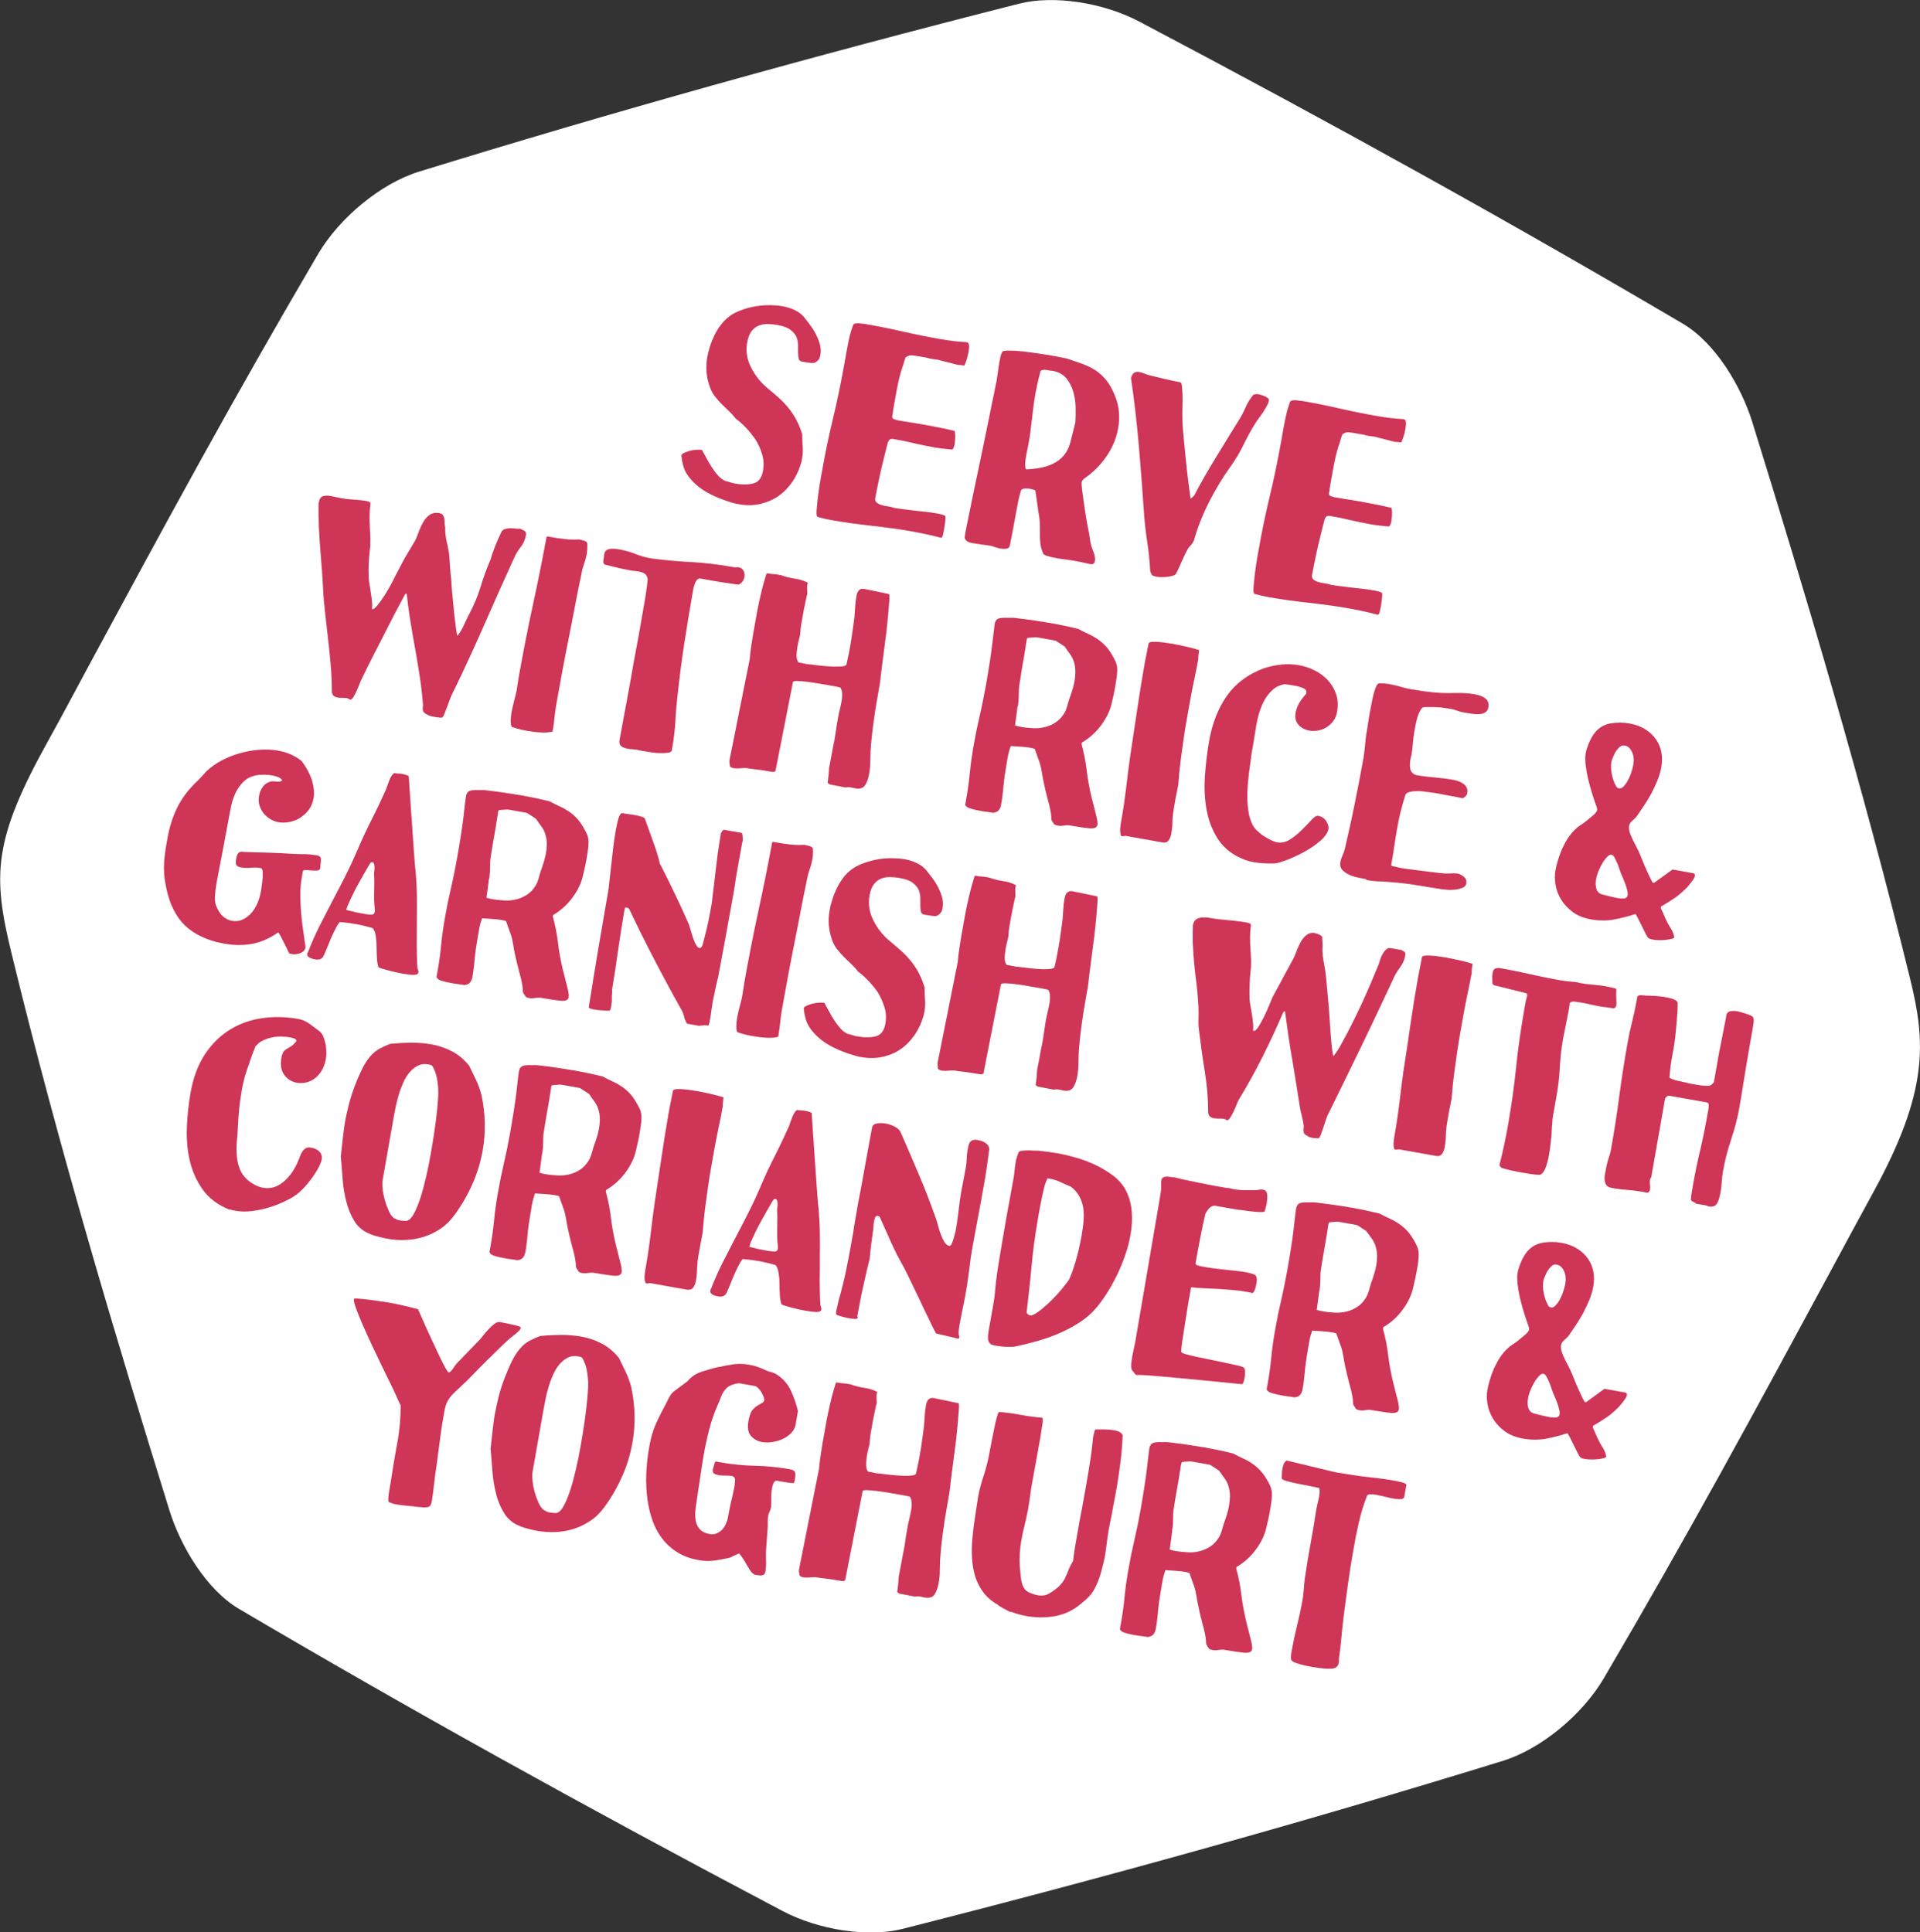 <svg viewBox="0 0 152.67 153.67" xmlns="http://www.w3.org/2000/svg" id="Layer_2"><rect x="0" y="0" width="152.67" height="153.67" fill="#333333" stroke="none"/><defs><style>.cls-1{fill:#cf3557;}.cls-1,.cls-2{stroke-width:0px;}.cls-2{fill:#fff;}</style></defs><g id="Background"><path d="m145.55,101.11c-6,11.11-11.18,20.7-18.01,32.34-1.73,2.95-5.03,5.65-8.02,6.58-15.16,4.68-31.23,9.18-47.76,13.37-2.72.69-6.65.1-9.55-1.43-15.62-8.24-29.75-16.09-43.19-24.01-2.64-1.55-4.68-5.05-5.54-7.82-4.11-13.25-8.77-28.71-12.56-44.31-1.52-6.23-1.49-9.01,2.94-16.97,1.19-2.14,2.29-4.24,3.39-6.27,6-11.11,11.19-20.71,18.02-32.35,1.73-2.95,5.03-5.65,8.02-6.58,15.16-4.68,31.23-9.18,47.76-13.37,2.72-.69,6.65-.1,9.55,1.43,15.62,8.24,29.75,16.09,43.19,24.01,2.64,1.55,4.68,5.05,5.54,7.82,4.11,13.25,8.74,28.72,12.56,44.31,1.22,4.97,1.5,8.89-2.94,16.97-1.18,2.15-2.3,4.25-3.4,6.28Z" class="cls-2"></path><path d="m57.88,39.87c-.38-.12-.76-.27-1.15-.45-.39-.18-.76-.39-1.09-.64-.33-.25-.62-.54-.87-.86-.25-.33-.42-.69-.49-1.1-.03-.07-.05-.19-.07-.36-.02-.17-.03-.25-.03-.23.01-.08.08-.15.21-.21.13-.06.27-.11.44-.16.17-.05.33-.08.5-.09.17-.01.29,0,.39,0,.03,0,.06,0,.09.02.03,0,.05.02.04.05.1.18.22.39.35.64s.27.48.42.71.31.45.49.64c.18.2.37.34.59.43.13.02.26.06.38.1.12.04.24.07.34.09.6.11,1.1.1,1.5-.01s.65-.44.75-.99c.08-.45.06-.89-.07-1.32-.12-.42-.31-.83-.55-1.21-.22-.31-.46-.61-.72-.89-.27-.28-.54-.53-.83-.74-.16-.21-.33-.4-.52-.58-.19-.19-.38-.37-.58-.56-.19-.19-.37-.39-.54-.61-.17-.21-.3-.45-.39-.7-.3-.78-.38-1.59-.23-2.44.04-.25.11-.53.21-.83.09-.3.21-.6.35-.89.14-.29.31-.57.51-.83.2-.27.42-.49.67-.68.22-.17.49-.32.82-.45.32-.13.68-.24,1.06-.32.38-.08.78-.12,1.18-.13s.79.02,1.17.08c.34.06.67.16.97.3.3.14.55.33.74.55.17.21.34.43.52.68.18.24.33.49.46.75.13.26.23.52.3.79.07.27.08.54.03.81-.03.16-.07.28-.14.37-.06.08-.14.15-.23.2-.08.05-.19.08-.33.07-.14-.01-.39-.05-.75-.11-.15-.03-.24-.1-.27-.23-.03-.13-.05-.29-.05-.48,0-.19,0-.4,0-.62,0-.22-.05-.43-.13-.64-.1-.21-.26-.4-.49-.57-.22-.17-.56-.29-1.01-.37-.27-.05-.53-.07-.79-.08-.26,0-.5.04-.72.13-.22.09-.41.24-.57.45-.16.21-.27.51-.34.89-.12.68-.02,1.34.31,1.98.32.64.76,1.19,1.31,1.65.32.26.62.52.9.77s.53.52.76.8c.23.28.43.58.61.91.18.33.33.69.46,1.1.01.01.02.04.03.09,0,.04,0,.08,0,.1,0,.33.02.65.04.95.02.3,0,.61-.06.91l-.05.26c-.17.6-.42,1.13-.74,1.59-.32.46-.7.84-1.13,1.13-.43.29-.92.49-1.45.61-.53.11-1.1.11-1.69,0-.13-.02-.27-.05-.41-.09-.14-.04-.28-.08-.42-.13Z" class="cls-1"></path><path d="m64.99,41.09c-.06-.05-.08-.25-.05-.59.03-.35.07-.72.12-1.13s.11-.79.17-1.15c.06-.36.1-.58.12-.66.25-1.45.55-2.87.89-4.29.34-1.41.63-2.84.89-4.28l.2-1.12c.06-.34.13-.69.21-1.04.08-.35.19-.69.31-1.02.08-.08.23-.11.44-.1.21.02.39.04.53.06,1.04.18,2.06.39,3.07.62,1.01.23,2.02.43,3.01.6.65.11,1.3.19,1.95.22.12.02.19.1.2.24.02.14,0,.32-.04.55-.04.23-.09.44-.16.64-.07.2-.12.34-.17.43-.03,0-.1-.01-.21-.03s-.19-.02-.23-.01c-.04,0-.14-.03-.3-.07s-.34-.09-.54-.14c-.2-.05-.38-.09-.55-.14-.17-.04-.27-.07-.31-.08-.01,0-.07,0-.18-.02s-.22-.03-.34-.05c-.07-.01-.12-.03-.18-.04-.05-.02-.1-.03-.14-.04-.32-.06-.6-.11-.86-.15-.25-.04-.43-.06-.53-.03l-.29.13s-.05.13-.11.31c-.05.18-.09.33-.13.43-.14.4-.25.8-.34,1.21-.09.41-.17.83-.24,1.25-.05.27-.09.52-.14.78-.04.25-.08.51-.12.78.02.1.08.16.16.18.08.02.17.05.26.08.4.07.8.14,1.2.2s.8.13,1.22.21c.72.13,1.42.27,2.12.44.03.03.05.16.06.38,0,.22-.02.44-.05.65-.02.12-.05.22-.08.3-.03.08-.07.13-.12.15-.24-.02-.49-.04-.73-.07s-.47-.06-.7-.1c-.54-.1-1.08-.21-1.6-.33-.53-.13-1.06-.24-1.6-.33-.15-.03-.25-.02-.31.02-.06.04-.11.11-.16.21-.12.47-.25.94-.36,1.42-.12.48-.22.92-.31,1.33-.09.41-.16.77-.22,1.07-.06.3-.1.51-.12.62-.03.16,0,.28.1.37.09.08.22.15.38.2.16.05.33.09.52.11.19.03.37.07.54.13.11.02.29.04.56.08.27.03.57.07.89.11.33.04.66.08,1,.11.33.04.63.08.9.13.4.07.62.14.68.22.02.07.01.21-.01.41-.02.2-.05.41-.09.64-.03.19-.07.34-.1.47-.04.13-.08.2-.14.2-.46-.12-.89-.23-1.31-.31-.42-.09-.84-.17-1.26-.24-.46-.08-.95-.16-1.45-.22-.5-.07-1.01-.13-1.53-.19-.52-.06-1.03-.12-1.55-.19-.51-.07-1-.15-1.47-.23-.42-.07-.85-.17-1.28-.29Z" class="cls-1"></path><path d="m82.96,44.02c-.11-.22-.18-.45-.22-.68-.03-.23-.05-.46-.05-.7s0-.47,0-.71-.01-.48-.04-.71c-.01-.1-.03-.24-.07-.44-.03-.2-.06-.41-.09-.63-.03-.22-.06-.44-.09-.65-.03-.21-.06-.38-.08-.51-.13-.05-.25-.08-.37-.11-.15-.03-.29-.04-.44-.03-.14,0-.25.05-.32.14-.09.3-.17.6-.23.9-.06.3-.12.6-.17.89l-.19,1.05c-.04.24-.1.52-.16.83-.06.32-.11.56-.14.71-.03.15-.11.23-.24.26-.13.03-.29.03-.48,0-.16-.03-.31-.06-.44-.11s-.24-.08-.3-.1c-.21-.04-.47-.08-.76-.11-.3-.04-.55-.08-.78-.12-.13-.02-.25-.07-.36-.12-.11-.06-.18-.15-.23-.27,0-.05,0-.17.04-.34.03-.17.05-.29.06-.36.33-1.65.69-3.36,1.06-5.13.37-1.77.73-3.48,1.06-5.15.02-.09.04-.22.08-.38.03-.16.07-.32.1-.5s.06-.32.09-.46c.03-.13.05-.21.05-.24.03-.16.06-.38.1-.67.04-.29.08-.57.13-.85.03-.15.06-.29.09-.42.04-.13.07-.23.12-.31.04-.07.21-.11.51-.11.3,0,.66.02,1.06.06.41.05.84.1,1.3.17.46.07.87.13,1.23.2.24.04.45.08.62.12.18.04.3.06.37.07.49.16.93.31,1.32.45.38.14.73.32,1.04.52.3.21.58.46.83.77s.47.71.67,1.2c.18.43.29.87.33,1.31.04.45.02.88-.06,1.3-.12.71-.38,1.36-.76,1.98-.38.62-.85,1.16-1.4,1.62-.1.09-.24.2-.43.33-.19.13-.29.25-.31.36-.02.09,0,.32.04.67.05.36.1.75.16,1.17.06.42.12.82.19,1.19.06.37.11.62.14.75.06.3.1.54.12.72s.06.37.12.58c0,.04.03.11.07.21.04.1.08.2.12.32.04.12.07.23.09.35.02.12.02.23,0,.32-.04.2-.15.28-.33.25-.05,0-.15-.03-.28-.06-.13-.03-.27-.06-.41-.09-.14-.03-.27-.06-.4-.08-.13-.02-.22-.04-.27-.05-.15-.03-.35-.05-.61-.09-.26-.03-.52-.07-.79-.12-.27-.05-.5-.1-.71-.17-.21-.06-.33-.15-.37-.25Zm-1.39-6.75s0,.03.01.04c0,.01,0,.02.02.02.39-.01.77-.06,1.14-.13.38-.07.72-.18,1.03-.34.32-.16.59-.37.82-.64s.41-.62.52-1.04l.4-1.59c.02-.37.03-.77.02-1.21-.01-.44-.08-.86-.2-1.27-.12-.4-.31-.75-.56-1.05-.26-.3-.62-.49-1.08-.57-.11,0-.27-.03-.48-.07-.21-.04-.37,0-.47.08-.08.3-.15.59-.22.88-.06.28-.12.58-.18.88-.12.68-.21,1.35-.28,2.03-.07.68-.16,1.36-.28,2.03-.03.16-.06.32-.1.49-.04.17-.07.34-.1.53-.03.16-.05.32-.06.47-.01.16,0,.3.02.45Z" class="cls-1"></path><path d="m91.62,45.77c-.04-.06-.07-.12-.09-.17-.02-.05-.04-.11-.07-.17-.04-.79-.12-1.57-.24-2.35-.12-.78-.21-1.56-.26-2.35-.12-1.74-.25-3.53-.41-5.34-.16-1.82-.36-3.59-.62-5.32.07-.22.15-.36.26-.43.11-.06.23-.08.38-.06.13.02.27.07.43.13.15.06.31.11.46.15.39.1.79.19,1.2.29.41.1.8.18,1.19.25.06.04.09.08.1.13,0,.05.02.11.03.18.05.49.07.98.05,1.47-.02.5-.02.99,0,1.49,0,.12.02.36.05.7.03.34.07.73.11,1.17.04.44.09.9.14,1.37.05.47.09.91.15,1.32.05.41.09.74.13,1.01.04.27.06.41.07.42l.27-.24c.53-1.01,1.1-2.01,1.71-3,.6-.99,1.21-1.98,1.83-2.98.21-.32.39-.67.55-1.04s.37-.71.63-1.01c.13-.05.27-.06.42-.03.05,0,.13.03.23.06s.19.07.28.11c.09.04.16.09.22.14.06.05.08.1.08.16-.03.15-.08.3-.17.46-.09.16-.19.33-.3.5s-.23.33-.34.48c-.12.15-.2.28-.27.39-.34.55-.66,1.13-.95,1.73-.29.6-.63,1.16-1,1.68-.64.89-1.21,1.83-1.72,2.83-.51,1-.92,2.03-1.21,3.07-.05.13-.14.27-.28.42-.14.15-.23.29-.28.4-.16.3-.31.61-.44.92-.13.31-.27.61-.42.9-.04.08-.12.13-.25.17-.12.04-.26.07-.42.09-.15.02-.32.03-.49.03-.17,0-.32-.02-.43-.04-.16-.03-.25-.07-.29-.11Z" class="cls-1"></path><path d="m99.73,47.22c-.06-.05-.08-.25-.05-.59.03-.35.07-.72.12-1.13.05-.41.11-.79.17-1.15.06-.36.1-.58.12-.66.25-1.45.55-2.87.89-4.29.34-1.41.63-2.84.89-4.29l.2-1.12c.06-.34.13-.69.21-1.04.08-.35.19-.69.31-1.02.08-.08.23-.11.44-.1.21.02.39.04.53.06,1.04.18,2.06.39,3.07.62s2.02.43,3.01.6c.65.11,1.3.19,1.95.22.12.02.19.1.2.24.02.14,0,.32-.04.55-.04.23-.09.44-.16.64-.07.2-.12.34-.17.43-.03,0-.1-.01-.21-.03-.11-.01-.19-.02-.24-.01-.04,0-.14-.03-.3-.07-.16-.04-.34-.09-.54-.14-.2-.05-.38-.09-.55-.14-.17-.04-.28-.07-.31-.08-.01,0-.07,0-.18-.02-.11-.01-.22-.03-.34-.05-.07-.01-.12-.03-.18-.04-.05-.02-.1-.03-.14-.04-.32-.06-.6-.11-.86-.15-.25-.04-.43-.06-.53-.03l-.29.13s-.05.13-.11.31c-.05.18-.1.33-.13.43-.14.4-.25.8-.34,1.21-.09.41-.17.83-.24,1.25-.05.27-.09.52-.14.78-.04.25-.08.51-.12.78.02.1.08.16.16.18s.17.05.26.08c.4.07.8.14,1.2.2.4.06.8.13,1.22.21.72.13,1.42.27,2.12.44.04.03.05.16.06.38,0,.22-.02.44-.05.65-.02.12-.05.22-.08.3-.03.08-.07.13-.12.15-.24-.02-.49-.04-.73-.07s-.48-.06-.7-.1c-.54-.1-1.08-.21-1.6-.33-.52-.13-1.06-.24-1.6-.33-.15-.03-.25-.02-.31.02-.06.04-.12.11-.16.21-.12.47-.25.94-.36,1.42-.12.48-.22.92-.31,1.33-.09.41-.16.77-.22,1.07-.06.3-.1.51-.12.62-.03.16,0,.28.1.37s.22.15.38.2c.16.05.33.09.52.11.19.03.37.07.54.13.11.02.29.04.56.08.27.03.57.07.89.11.33.04.66.08,1,.11.33.04.63.08.9.13.4.07.62.14.68.22.02.07.01.21-.01.41-.02.2-.05.41-.09.64-.03.19-.07.34-.1.47-.04.13-.08.2-.14.2-.46-.12-.89-.23-1.31-.31-.42-.09-.84-.17-1.26-.24-.46-.08-.95-.16-1.45-.22-.5-.07-1.01-.13-1.53-.19-.52-.06-1.03-.12-1.55-.19-.51-.07-1-.15-1.47-.23-.42-.07-.85-.17-1.28-.29Z" class="cls-1"></path><path d="m33.96,56.83c-.18-.09-.28-.18-.32-.29-.04-.11-.04-.25,0-.44-.02-.25-.05-.54-.08-.86-.03-.32-.06-.58-.09-.8-.09-.64-.19-1.26-.29-1.86-.1-.59-.2-1.18-.31-1.76-.1-.58-.2-1.16-.29-1.75-.09-.59-.17-1.21-.24-1.85-.07-.01-.11,0-.13.04-.3.56-.59,1.1-.86,1.62-.27.52-.54,1.05-.81,1.58-.27.53-.55,1.08-.85,1.66-.29.57-.6,1.19-.92,1.86-.04.06-.09.18-.16.36-.07.18-.14.37-.23.56-.09.2-.18.37-.27.52-.09.15-.17.22-.24.22-.07-.01-.11-.03-.14-.06-.03-.03-.07-.04-.12-.05-.11-.02-.23-.03-.38-.03-.14,0-.28,0-.4-.03-.27-.05-.41-.19-.44-.43,0-.7-.03-1.4-.09-2.1-.06-.7-.13-1.4-.21-2.1s-.16-1.4-.24-2.1-.14-1.4-.17-2.09c-.04-.83-.1-1.64-.17-2.43s-.12-1.6-.16-2.43c0-.01,0-.09,0-.24s-.02-.3-.02-.48,0-.34,0-.51c0-.17,0-.29,0-.36,0-.06,0-.14.02-.24.05-.28.16-.44.33-.5.17-.05.38-.06.62-.01.12.02.25.05.4.08.14.03.29.06.44.09.21.04.4.06.57.08.17.02.33.03.49.04.15.01.31.03.46.04.16.01.33.04.51.07.07.01.13.03.2.07.07.03.1.1.08.19-.04.31-.06.62-.06.92,0,.31,0,.61.02.92.01.3.03.6.04.9,0,.3,0,.58-.04.87-.04.39-.07.76-.09,1.1-.02.35-.02.71,0,1.1,0,.13.03.3.06.53.03.22.07.46.11.71.04.25.07.48.09.7.02.22.02.39,0,.51v.08s.02,0,.02,0c.09.02.24-.1.43-.33.19-.24.38-.51.58-.82s.36-.61.52-.9c.16-.29.25-.49.3-.59l.71-1.35.9-1.52c.09-.22.19-.46.29-.73.1-.27.22-.51.35-.74.14-.22.3-.4.51-.54.2-.13.45-.18.76-.12.15.03.25.1.31.22.06.12.09.26.09.43,0,.01,0,.05,0,.1,0,.06.01.12.02.19,0,.07.02.14.03.2,0,.06.01.1,0,.11,0,.33.04.7.14,1.1.1.41.16.77.19,1.09.02.22.04.51.06.87.03.36.05.68.09.96,0,.19.03.53.07,1,.04.47.09.96.14,1.47.05.51.11.96.16,1.36.05.4.1.62.13.65.2-.25.37-.54.51-.85.14-.32.29-.62.44-.91.37-.7.67-1.42.89-2.15.22-.73.49-1.46.8-2.19.1-.36.23-.72.37-1.07s.29-.69.45-1.02c.05-.13.13-.22.25-.27.12-.05.25-.08.4-.09.14,0,.3,0,.46.02.16.02.3.03.43.02.06.04.16.09.29.15.13.06.18.18.15.36-.06.36-.2.67-.42.95-.22.28-.4.58-.54.91-.78,1.71-1.53,3.38-2.25,5.03-.72,1.64-1.48,3.31-2.29,5l-.39.79c-.04.09-.1.23-.17.42-.07.19-.14.39-.22.6-.08.2-.15.39-.22.55-.07.17-.13.26-.19.27-.11,0-.22-.02-.33-.03-.11-.01-.22-.03-.33-.05-.11-.02-.21-.04-.29-.07-.09-.03-.17-.07-.23-.12Z" class="cls-1"></path><path d="m40.68,57.8c-.05-.12-.07-.28-.07-.48,0-.21.02-.42.06-.65.06-.32.13-.64.22-.97.09-.33.15-.59.19-.79.03-.19.06-.38.09-.57.03-.19.06-.38.09-.57.32-1.8.68-3.65,1.09-5.55.41-1.9.78-3.72,1.1-5.47,0-.05.04-.08.08-.09l.28.05c.38.07.75.12,1.08.16.33.04.72.05,1.16.03.09.02.22.05.39.1.17.05.26.13.26.24.01.3,0,.57-.04.79-.05.28-.12.55-.22.82-.09.27-.17.54-.21.81-.17.8-.34,1.65-.51,2.54s-.34,1.78-.52,2.67c-.18.89-.35,1.77-.51,2.64-.16.87-.31,1.69-.45,2.48-.06.34-.11.68-.14,1.02-.03.34-.08.66-.13.98l-.03.18c-.2.07-.5.1-.91.08-.4-.02-.79-.07-1.18-.14-.25-.04-.49-.1-.7-.16-.21-.06-.38-.11-.5-.16Z" class="cls-1"></path><path d="m50.56,59.62c-.11-.02-.22-.03-.33-.04-.12,0-.23-.02-.33-.04-.2-.03-.37-.1-.5-.2-.13-.1-.18-.27-.13-.53l.79-4.27c.03-.16.07-.4.13-.73.06-.32.12-.69.19-1.09s.15-.83.24-1.29c.09-.46.17-.9.24-1.32.07-.42.14-.81.2-1.15.06-.34.11-.61.14-.8.07-.38.13-.73.17-1.03.05-.3.09-.65.13-1.05-.03-.22-.11-.38-.25-.46-.14-.09-.29-.14-.46-.17-.11-.02-.21-.03-.31-.04-.1,0-.2-.03-.31-.04-.38-.07-.74-.14-1.07-.22-.33-.08-.68-.16-1.04-.26-.08-.1-.11-.21-.08-.34l.03-.16c.01-.07.02-.12.02-.17,0-.05,0-.11.02-.17.02-.13.08-.23.17-.29.09-.06.2-.09.32-.11.12-.01.25-.01.38,0,.13.02.25.03.36.05.42.08.83.19,1.23.35.4.16.81.28,1.23.35l.18.03c1.03.13,2.05.22,3.06.27,1.01.06,2.02.17,3.03.35l.46.08c.1-.02.19-.03.27-.01.17.03.3.12.38.27.08.15.11.32.07.5-.05.28-.2.48-.45.6-.06,0-.2-.01-.43-.05-.23-.03-.5-.08-.81-.12s-.63-.1-.97-.16c-.34-.06-.64-.11-.91-.16-.16.04-.27.16-.35.37-.08.21-.14.43-.18.69-.25,1.41-.47,2.78-.68,4.13s-.38,2.71-.53,4.09c-.08.67-.14,1.35-.17,2.03-.04.68-.12,1.36-.23,2.02l-.07.4c-.05.07-.17.12-.35.14-.18.02-.39.03-.63.02-.24,0-.48-.03-.73-.07-.25-.04-.47-.07-.67-.11-.11-.02-.2-.04-.28-.06-.08-.02-.14-.04-.2-.05Z" class="cls-1"></path><path d="m58.04,60.84s-.03-.1-.04-.18c0-.08,0-.13,0-.17l1.61-8.05c.03-.3.06-.62.11-.96.05-.34.1-.66.15-.97.1-.56.18-1.04.26-1.46.07-.42.15-.81.23-1.18.08-.37.16-.73.25-1.08.09-.35.2-.74.33-1.15l.07-.05.1.02c.15.03.28.04.41.05.13,0,.26.03.41.05l.16.03c.36.13.73.22,1.11.28.38.05.73.16,1.04.33,0,.03-.01.05-.02.07-.01.02-.02.04-.02.07-.02.12-.03.24-.02.37s.01.24.02.35c-.03.1-.07.26-.11.46-.04.21-.09.42-.14.66-.05.24-.09.47-.13.7s-.07.42-.1.55c-.05.31-.08.59-.09.85-.02.11-.05.25-.1.43-.05.18-.09.38-.12.57-.04.25-.07.49-.07.72,0,.23.05.4.15.53.07.01.19.04.36.07.17.04.29.06.34.07.11,0,.32.03.64.07.32.04.65.08,1,.1.34.03.66.03.95.02.29,0,.46-.06.52-.14.07-.29.12-.57.18-.84s.11-.54.15-.8c.06-.34.11-.69.16-1.04.05-.35.1-.71.15-1.1.02-.28.04-.57.06-.85.02-.28.05-.57.1-.84.08-.44.29-.63.63-.56l1.94.4.05.07s0,.11,0,.3-.02.33-.03.44c-.08,1.09-.19,2.15-.33,3.16-.14,1.02-.27,2.07-.4,3.17l-.08.46-.16.92c-.03.16-.07.4-.12.71s-.1.66-.15,1.04c-.05.38-.1.77-.14,1.17-.04.4-.07.76-.09,1.08,0,.19-.01.46-.02.82,0,.36-.04.69-.1,1.01-.07.37-.18.66-.33.88-.15.21-.4.29-.75.23-.07-.01-.13-.03-.19-.04s-.12-.03-.19-.04c-.15-.03-.28-.02-.39.01l-1.25-.24s-.06-.02-.1-.05c-.04-.03-.08-.06-.09-.11.02-.11.04-.23.05-.36s.03-.26.04-.38c0-.12.02-.22.02-.3,0-.08.01-.13.01-.14.02-.09.05-.25.09-.47.04-.22.09-.45.13-.69.04-.25.09-.48.13-.69.05-.22.08-.37.09-.47,0-.03.02-.11.04-.24s.05-.29.07-.47c.03-.18.05-.36.09-.55.03-.19.06-.34.08-.46.03-.17.07-.36.12-.55.05-.2.1-.43.15-.71.04-.21.05-.41.04-.6,0-.19-.06-.34-.14-.47-.14-.04-.29-.07-.44-.1-.15-.03-.31-.05-.47-.08-.19-.03-.43-.08-.75-.13-.31-.05-.62-.1-.93-.14-.31-.04-.58-.06-.81-.07-.23,0-.35.02-.37.09l-1.39,7.08s-.03.03-.09.04c-.06.02-.11.02-.15.02l-.18-.03c-.49-.09-.87-.14-1.13-.17-.26-.03-.53-.06-.79-.11-.11,0-.26,0-.46.02-.19.02-.37.02-.53-.01-.17-.03-.28-.1-.31-.2Z" class="cls-1"></path><path d="m83.83,65.58s-.04-.09-.1-.17-.1-.15-.12-.2c-.01-.25-.03-.45-.06-.62-.03-.16-.06-.34-.11-.53-.05-.19-.11-.43-.19-.72-.08-.29-.17-.68-.27-1.18-.05-.24-.1-.5-.14-.76-.04-.27-.1-.52-.18-.77l-.36-1.01-.03-.07s-.16-.05-.31-.08c-.23-.04-.5-.07-.81-.09-.32-.02-.58-.04-.78-.05l-.13.41s-.04.14-.08.33-.08.43-.12.7c-.07.41-.13.76-.17,1.06-.04.3-.07.56-.09.79-.02.24-.04.46-.07.67-.02.21-.06.43-.1.67-.03.19-.09.34-.18.46s-.25.2-.47.22c-.17-.03-.35-.06-.53-.08s-.36-.05-.55-.09c-.28-.05-.53-.11-.75-.18-.22-.07-.35-.17-.38-.3l.07-.38c.13-.72.23-1.44.3-2.17.07-.73.18-1.47.31-2.21.14-.8.3-1.58.48-2.35s.33-1.55.48-2.35c.26-1.47.43-2.6.52-3.4.09-.79.15-1.29.18-1.49.03-.19.1-.32.21-.4.11-.08.34-.12.7-.11.05,0,.16.01.32,0,.16,0,.28,0,.38.01.47.06.93.12,1.39.18.46.07.92.14,1.39.22.38.07.76.14,1.14.22.38.08.75.17,1.13.26.3.16.57.3.82.41.25.11.47.24.68.38.21.14.41.31.6.5.19.19.38.44.56.75.13.21.22.4.29.54.07.15.11.31.13.5.02.18,0,.39-.02.64-.03.25-.08.57-.15.97-.05.27-.1.51-.15.72-.05.22-.09.38-.11.48-.13.59-.41,1.18-.83,1.75-.42.57-.94,1.04-1.55,1.4l-.02.12c.19.71.33,1.4.41,2.09.08.69.21,1.38.37,2.07.16.64.29,1.15.38,1.5.09.36.13.61.1.76-.04.21-.23.3-.58.28-.35-.03-.92-.11-1.72-.25-.11,0-.24,0-.4.03-.16.03-.3.03-.45,0-.11-.02-.2-.05-.27-.11Zm-2.92-9.38c-.01.07-.03.17-.04.31s-.04.29-.06.45c-.02.16-.04.31-.06.45-.02.14-.03.24-.04.29.07.01.14.03.21.05.07.02.15.04.23.05.32.06.64.09.97.11.33.02.64-.01.94-.08.3-.07.58-.19.85-.36.27-.17.51-.42.71-.73.09-.15.17-.34.24-.58.06-.23.12-.43.17-.58.08-.22.16-.44.23-.68.08-.23.13-.47.18-.71.04-.22.06-.46.07-.71,0-.24-.02-.49-.08-.73-.07-.26-.17-.48-.31-.68-.14-.2-.3-.41-.46-.65-.02-.02-.07-.05-.15-.1-.07-.05-.15-.1-.23-.15-.08-.05-.16-.11-.23-.15-.07-.05-.12-.07-.15-.08l-1.47-.26s-.09,0-.16,0c-.07,0-.15.02-.23.02-.08,0-.16.01-.22.02-.06,0-.1.01-.12.01-.04.06-.06.11-.06.13,0,.03-.01.07-.02.14-.02.13-.06.37-.11.7-.05.33-.11.69-.18,1.06s-.12.72-.17,1.06-.09.57-.11.7c-.03.17-.04.42-.04.73,0,.32-.02.63-.08.95Z" class="cls-1"></path><path d="m89.1,66.32c-.03-.14-.04-.3-.02-.48.02-.18.04-.32.05-.41l.08-.46c.14-.8.25-1.58.34-2.35.09-.77.19-1.56.3-2.36.19-1.25.38-2.5.56-3.73.18-1.23.38-2.47.6-3.72.05-.28.1-.55.16-.82.05-.27.11-.54.16-.82.03-.1.23-.15.6-.13.37.02.78.07,1.25.15.45.08.88.17,1.3.27s.7.18.87.24c-.01.07-.03.19-.05.37-.02.18-.02.3-.02.36-.09.53-.2,1.05-.31,1.57-.11.51-.21,1.04-.31,1.57-.1.58-.2,1.14-.3,1.68s-.18,1.08-.26,1.63c-.08.55-.15,1.11-.23,1.68-.07.58-.13,1.19-.18,1.84,0,.04-.02.13-.05.26-.02.13-.05.29-.09.47-.04.18-.08.37-.11.58s-.07.4-.1.57c-.04.24-.07.44-.08.6-.02.16-.03.31-.03.45,0,.14-.01.27-.02.42-.01.14-.04.32-.07.53-.04.23-.11.41-.22.56-.11.15-.28.2-.52.15l-2.92-.52c-.14.03-.23.04-.27.03-.07-.01-.1-.06-.1-.14Z" class="cls-1"></path><path d="m98.89,68.34c-.88-.35-1.55-.87-2.01-1.56-.46-.69-.77-1.47-.93-2.34-.16-.87-.21-1.78-.14-2.74.07-.96.18-1.88.33-2.75.25-1.43.73-2.64,1.42-3.62s1.67-1.71,2.93-2.18c.45-.15.92-.25,1.4-.3.48-.05.96-.03,1.44.06.4.07.79.2,1.19.4.4.19.74.45,1.04.76.29.31.52.68.67,1.1.15.42.18.9.09,1.43-.05.29-.15.54-.31.75-.15.21-.34.37-.55.5-.21.13-.44.21-.68.25-.24.04-.47.04-.68,0-.34-.06-.63-.21-.85-.46-.22-.25-.3-.57-.23-.96.04-.21.12-.44.24-.68.13-.25.32-.51.59-.81,0-.01,0-.02.01-.03,0,0,.01-.02.02-.05.03-.17-.06-.3-.26-.39-.21-.08-.43-.15-.68-.19-.15-.03-.29-.05-.43-.07-.14-.02-.26-.03-.35-.05-.37.06-.68.2-.94.43-.26.23-.48.5-.66.82-.18.32-.32.66-.43,1.02-.11.36-.19.73-.25,1.08-.07.45-.13.85-.19,1.2-.05.31-.1.59-.15.85-.04.26-.07.41-.06.45-.05.36-.11.77-.17,1.24-.06.47-.1.95-.12,1.44-.02.49,0,.96.06,1.43.05.46.17.86.34,1.21.09.18.23.36.41.52.18.17.37.32.57.44.2.12.39.23.57.31.18.08.32.13.39.14.36.06.71-.01,1.05-.23.34-.22.65-.47.94-.76.29-.28.54-.55.76-.79.22-.24.4-.35.53-.33.16.03.29.08.4.16.11.08.2.18.26.28.06.11.11.21.14.31.03.1.04.19.03.27-.06.32-.28.65-.67.98-.39.34-.83.63-1.32.9-.49.26-.97.48-1.43.65s-.79.25-1,.24c-.25,0-.5,0-.76-.02-.26-.01-.51-.04-.76-.08-.15-.03-.29-.06-.42-.1-.14-.04-.27-.08-.4-.13Z" class="cls-1"></path><path d="m108.65,69.92c-.24-.04-.49-.09-.75-.15-.26-.06-.5-.14-.71-.25-.21-.11-.37-.23-.49-.38-.12-.15-.16-.34-.12-.56.03-.19.09-.37.17-.55.08-.18.14-.35.18-.49.28-1.21.55-2.42.79-3.62.25-1.21.48-2.43.7-3.66.05-.3.09-.63.12-.97.03-.34.06-.62.09-.83.04-.23.09-.51.14-.86.05-.35.11-.71.18-1.08.05-.28.1-.55.16-.82.05-.27.11-.51.17-.71.06-.2.12-.36.19-.48.07-.12.14-.17.2-.16.23-.01.49,0,.77.05.31.05.6.12.9.21.29.09.57.15.84.2.36.06.72.12,1.08.17s.72.09,1.07.11c.41.03.88.04,1.41.02.54-.01,1.04.02,1.5.1.4.07.69.19.89.35.2.17.27.39.22.68-.03.19-.11.32-.23.4-.12.08-.27.13-.45.15-.17.02-.37,0-.59-.02-.22-.03-.44-.07-.65-.1-.19-.03-.37-.08-.56-.15-.19-.07-.37-.12-.56-.15-.16-.03-.36-.06-.6-.09-.24-.03-.48-.05-.71-.05-.23,0-.44,0-.62,0-.18,0-.29.04-.32.09-.14.17-.25.4-.34.69-.09.29-.16.61-.22.96-.08.42-.13.82-.16,1.19-.03.37-.06.65-.1.83-.01.07-.02.12-.04.18-.02.05-.03.1-.04.16-.02.13-.04.27-.05.41-.01.14,0,.28.03.41s.09.24.18.33c.09.09.21.15.39.18.13.02.32.05.55.08.23.03.49.06.76.08.28.03.55.06.83.09.27.04.53.07.77.12.12.02.25.06.38.11.13.05.26.12.37.2s.19.18.25.3c.06.12.08.26.05.42-.02.11-.06.2-.14.27-.08.08-.16.13-.24.15-.16-.03-.31-.06-.45-.09-.14-.03-.28-.06-.43-.08-.15-.03-.3-.06-.48-.09-.17-.04-.38-.08-.62-.12-.2-.04-.38-.06-.54-.08-.16-.02-.26-.04-.3-.04-.08-.01-.21-.03-.38-.05-.18-.02-.36-.02-.55-.01-.19,0-.36.04-.52.08-.15.05-.25.13-.28.25-.28.88-.5,1.77-.65,2.66-.08.46-.16.94-.23,1.43-.07.49-.15.97-.24,1.45l.05.07c.13.04.26.07.39.09.1.03.22.06.34.08.12.02.22.04.3.05.51.06,1.03.13,1.56.2.53.07,1.05.13,1.55.18.16.01.34.01.54,0,.2-.02.4-.01.58.02.15.03.3.11.47.25.17.14.23.32.19.55-.03.15-.13.25-.3.33-.18.07-.38.12-.6.14-.22.02-.43.03-.63.01-.2-.02-.33-.03-.39-.04-.61-.09-1.24-.19-1.88-.3-.64-.11-1.28-.19-1.9-.24-.38-.04-.75-.06-1.13-.08-.37-.01-.75-.05-1.14-.12Z" class="cls-1"></path><path d="m131.02,74.55s-.09-.13-.18-.32c-.1-.19-.2-.4-.31-.63-.11-.23-.21-.43-.31-.62-.1-.19-.16-.29-.18-.29-.57.19-1.13.33-1.71.44-.57.1-1.18.1-1.81-.01-.6-.11-1.09-.31-1.48-.6-.39-.3-.7-.63-.92-1-.22-.38-.37-.76-.43-1.17-.07-.4-.07-.77-.01-1.1.04-.25.11-.53.2-.83.09-.3.2-.6.33-.91.14-.3.3-.6.48-.88.19-.28.4-.53.65-.75.07-.07.19-.17.37-.28.18-.12.36-.25.54-.4.18-.15.35-.29.5-.42.15-.14.23-.26.25-.37,0-.05,0-.13-.04-.23-.09-.25-.2-.56-.32-.94-.12-.38-.23-.77-.33-1.17-.1-.4-.17-.8-.22-1.19-.05-.39-.05-.73,0-1,.02-.12.06-.26.12-.43.06-.17.12-.34.2-.51.08-.17.17-.33.27-.49.1-.15.21-.28.32-.38.28-.29.66-.47,1.13-.55.47-.07.94-.07,1.4.01.52.09.96.25,1.31.48.36.23.64.5.85.81s.35.65.42,1.02c.07.37.06.74,0,1.13-.06.36-.17.72-.31,1.08-.15.36-.31.71-.49,1.05-.18.34-.38.66-.58.96s-.39.58-.56.83c-.09.12-.21.24-.36.37-.15.12-.24.26-.27.42-.02.13-.01.28.03.45.05.17.11.34.2.52.08.18.17.35.26.52.09.17.16.31.22.43.13.28.25.57.36.85s.24.58.38.88c.03.06.07.14.11.24.04.09.09.19.13.28.05.09.11.2.18.34l.12.02,1.46-1.06,1.63.29c.12.02.17.09.15.21-.01.08-.05.17-.12.28-.07.1-.14.2-.22.3-.08.1-.15.19-.22.27-.07.08-.11.13-.13.14-.29.29-.59.55-.92.78-.33.23-.69.45-1.08.67l-.02.14c.06.12.11.22.15.31.04.09.08.18.12.28.04.1.07.17.1.23.11.25.24.49.39.73.16.23.26.48.31.75,0,.05-.07.1-.19.13-.12.03-.26.06-.42.08-.17.02-.35.03-.54.03s-.37-.01-.53-.04c-.24-.04-.38-.1-.42-.18Zm-3.7-3.44c.26.07.49.13.7.18.2.05.38.09.54.12.29.05.5.06.63.03.13-.03.21-.11.23-.23.05-.27-.12-.84-.52-1.73-.04-.1-.08-.23-.14-.39-.05-.16-.11-.32-.18-.48-.07-.16-.14-.3-.21-.43-.07-.12-.15-.19-.23-.21-.09-.02-.2.03-.32.15-.12.12-.25.27-.37.47-.12.2-.23.41-.33.65-.1.24-.17.47-.21.71-.05.27-.04.51.02.72.06.21.19.36.39.44Zm1.16-8.64c.05.13.13.21.27.23.11.02.22-.03.33-.14.12-.11.23-.26.33-.44.11-.19.2-.39.28-.62.08-.23.14-.44.18-.66.07-.4.04-.75-.1-1.04-.14-.3-.33-.47-.59-.51-.16-.03-.3.02-.43.15s-.24.27-.33.43c-.1.2-.2.42-.28.67-.06.32-.05.66.02,1.01.07.35.17.66.32.92Z" class="cls-1"></path><path d="m17.25,74.93c-1.23-.33-2.16-.86-2.8-1.6-.63-.74-1.06-1.73-1.28-2.97-.06-.33-.11-.63-.12-.93-.02-.29-.02-.58,0-.87.02-.29.05-.59.1-.91.05-.31.1-.65.17-1.01.16-.88.41-1.67.76-2.39.35-.72.85-1.4,1.5-2.03.03-.02.09-.08.18-.17.09-.09.19-.2.29-.31.1-.11.2-.22.28-.31.08-.09.14-.15.17-.17.33-.3.71-.56,1.14-.79.44-.23.91-.42,1.4-.56.5-.14,1.01-.24,1.54-.28s1.03-.02,1.51.06c.73.13,1.36.4,1.89.83.43.58.71,1.12.85,1.62.14.5.17.94.11,1.32-.06.36-.19.67-.38.93-.19.26-.42.47-.68.64s-.54.28-.85.34c-.3.06-.6.07-.89.02-.19-.03-.38-.1-.58-.21-.2-.11-.38-.25-.54-.43-.16-.18-.28-.39-.37-.64-.09-.25-.1-.52-.05-.83.05-.27.15-.5.3-.71.15-.21.35-.34.6-.41.15-.03.31-.03.48,0s.32,0,.46-.08c-.05-.12-.15-.21-.3-.27-.15-.06-.3-.1-.43-.13-1.04-.18-1.82-.02-2.34.48-.53.5-.88,1.26-1.06,2.28-.1.54-.2,1.1-.31,1.67-.11.57-.21,1.12-.31,1.65s-.19,1.01-.28,1.45c-.08.44-.15.79-.2,1.07-.06.35-.1.69-.12,1.04-.02.35.05.68.22.98.14.29.31.5.51.65.2.15.41.25.62.28.29.05.56.03.81-.08.25-.11.48-.27.68-.48.2-.21.37-.47.51-.77.14-.3.23-.63.3-.97.03-.15.05-.33.08-.54.03-.21.05-.42.07-.62.01-.2.01-.36-.01-.5-.02-.14-.07-.22-.13-.23-.27-.05-.53-.06-.8-.03-.26.03-.53.02-.8-.03-.15-.03-.26-.08-.33-.15-.08-.07-.09-.26-.04-.55.03-.19.09-.33.17-.43.08-.1.21-.14.4-.1.68.03,1.35.04,2,.06s1.32.05,1.99.1c.33.01.62.02.9.02.27,0,.56.03.87.08.13.02.23.05.29.09.06.04.1.09.11.16s.01.17,0,.29c-.02.12-.04.28-.04.48-.02.12-.1.19-.23.2s-.28,0-.43,0c-.16-.01-.3-.03-.45-.04-.14-.01-.23.01-.27.08l-.09.5c-.08.45-.12.91-.12,1.37,0,.47.02.93.06,1.41.04.47.09.94.16,1.4.07.46.13.91.19,1.35v.08c-.05.19-.18.33-.41.42s-.46.12-.68.08c-.09-.02-.16-.04-.2-.06-.03-.05-.09-.16-.17-.34-.09-.18-.18-.36-.27-.55-.1-.19-.19-.36-.27-.52-.08-.16-.14-.24-.18-.25-.67.47-1.35.77-2.04.9-.69.13-1.41.13-2.16,0-.11-.02-.21-.04-.32-.06s-.22-.05-.33-.08Z" class="cls-1"></path><path d="m24.57,76.13c-.11-.06-.16-.16-.13-.29,0-.05.04-.12.08-.19.25-.65.55-1.32.88-1.99.34-.67.69-1.35,1.04-2.02.36-.68.71-1.35,1.04-2.01.34-.67.64-1.32.92-1.97.35-.84.74-1.66,1.14-2.46.41-.8.79-1.61,1.16-2.43.03-.09.07-.2.11-.32.04-.12.09-.25.14-.38.05-.13.11-.24.17-.35.07-.1.14-.18.22-.24.12.02.24.04.36.04.12,0,.24.02.34.04.2.04.35.09.46.16.04.68.08,1.28.12,1.8.04.52.08,1.09.12,1.7.04.62.08,1.2.12,1.76.04.56.07,1.06.11,1.49.03.43.06.71.08.83.05.63.09,1.26.1,1.89,0,.64.01,1.28,0,1.92s0,1.28-.01,1.93c0,.64.01,1.28.05,1.92.01.07.03.14.06.19.02.06.03.12.02.19-.02.12-.14.18-.35.19-.21,0-.51-.03-.9-.1-.4-.07-.79-.16-1.17-.26-.39-.1-.63-.18-.75-.24-.07-.2-.12-.46-.13-.76-.01-.3-.03-.61-.03-.92s-.03-.59-.07-.86c-.04-.26-.12-.45-.24-.58-.21-.06-.42-.12-.63-.17-.21-.05-.43-.1-.65-.14-.46-.08-.9-.14-1.32-.17-.03,0-.08.06-.17.21-.09.14-.18.31-.27.5s-.19.39-.28.6c-.09.21-.16.38-.21.51-.13.33-.25.62-.37.87-.12.25-.34.34-.67.28-.2-.04-.36-.09-.48-.17Zm3.04-3.98s-.03.06-.05.11c-.02.05-.03.08-.03.1.16.04.29.08.4.1.11.03.22.05.32.08.1.03.22.05.34.07.12.02.27.05.44.08.21.04.39.06.52.05.14,0,.22-.08.25-.22.01-.08.01-.16,0-.25-.03-.22-.04-.44-.05-.66s0-.43,0-.66c0-.22.01-.46.01-.71,0-.25,0-.52-.02-.81.04-.23.05-.42.03-.59-.02-.17-.07-.26-.15-.27-.07-.01-.12.01-.18.07-.33.56-.66,1.13-.98,1.71-.32.59-.61,1.19-.87,1.8Z" class="cls-1"></path><path d="m41.8,79.28s-.04-.09-.1-.17-.1-.15-.12-.2c-.01-.25-.03-.45-.06-.62-.03-.16-.06-.34-.11-.53-.05-.19-.11-.43-.19-.72-.08-.29-.17-.68-.28-1.18-.05-.24-.1-.5-.14-.76-.04-.27-.1-.53-.18-.77l-.36-1.01-.03-.07c-.05-.02-.16-.05-.31-.08-.23-.04-.5-.07-.81-.09-.32-.02-.58-.04-.78-.05l-.13.41s-.04.14-.08.33c-.04.2-.08.43-.12.7-.07.41-.13.76-.17,1.06-.04.29-.07.56-.09.79-.02.24-.04.46-.07.67-.02.21-.06.43-.1.67-.03.19-.09.34-.18.46-.09.12-.25.2-.47.22-.17-.03-.35-.06-.53-.08-.18-.02-.36-.05-.55-.09-.28-.05-.53-.11-.75-.18-.22-.07-.35-.17-.38-.3l.07-.38c.13-.72.23-1.44.3-2.17.07-.73.18-1.47.31-2.21.14-.8.3-1.58.48-2.35.18-.77.33-1.55.48-2.35.26-1.47.43-2.6.52-3.4.08-.79.15-1.29.18-1.49.03-.19.11-.32.21-.4.11-.08.34-.12.7-.11.05,0,.16.01.32,0,.16,0,.28,0,.38.02.47.05.93.12,1.39.18.46.07.92.14,1.39.22.38.07.76.14,1.14.22.38.08.75.17,1.13.26.3.16.57.3.82.41.25.11.47.24.68.38s.41.3.6.5c.19.19.38.44.56.75.13.21.22.4.29.54.07.15.11.31.13.5s0,.39-.02.64c-.03.25-.08.57-.15.97-.05.26-.1.51-.15.72-.05.22-.09.38-.11.48-.13.59-.41,1.18-.83,1.75-.42.58-.94,1.04-1.55,1.4l-.02.12c.19.7.33,1.4.41,2.09.08.69.21,1.38.37,2.07.16.64.29,1.15.38,1.5.09.36.13.61.1.76-.04.21-.23.3-.58.28-.35-.03-.92-.11-1.72-.25-.11,0-.24,0-.4.03-.16.03-.31.03-.45,0-.11-.02-.2-.05-.27-.11Zm-2.92-9.38c-.01.07-.03.17-.04.31-.02.14-.04.29-.06.45-.02.16-.04.31-.06.45-.02.14-.03.24-.04.29.07.01.14.03.21.05.07.02.15.04.23.05.32.06.64.09.97.11.33.02.64-.01.94-.08.3-.07.58-.19.85-.36.27-.17.51-.42.71-.74.09-.15.17-.34.24-.58.06-.23.12-.43.17-.58.08-.22.16-.44.23-.68s.13-.47.18-.71c.04-.22.06-.46.07-.7,0-.25-.02-.49-.09-.73-.06-.26-.17-.48-.31-.68-.14-.2-.3-.41-.46-.65-.02-.02-.07-.05-.15-.1-.07-.05-.15-.1-.23-.15-.08-.06-.16-.11-.23-.15-.07-.05-.12-.07-.15-.08l-1.47-.26s-.09,0-.16,0c-.07,0-.15.02-.23.02-.08,0-.16.01-.22.02-.06,0-.1.01-.11,0-.04.06-.06.11-.06.13,0,.03-.01.07-.02.14-.02.13-.06.37-.11.7-.05.33-.11.69-.18,1.06s-.12.72-.18,1.06c-.05.33-.09.57-.11.7-.03.17-.04.42-.04.73,0,.32-.02.63-.08.95Z" class="cls-1"></path><path d="m54.56,81.29c-.08-.15-.14-.31-.17-.46-.03-.15-.09-.32-.18-.48-.75-1.33-1.47-2.67-2.16-4-.7-1.33-1.37-2.69-2.03-4.08-.03-.02-.06-.04-.09-.06-.04-.02-.08-.03-.12-.04-.08-.01-.13.02-.14.1-.18,1.04-.35,2.11-.51,3.21-.15,1.11-.32,2.18-.49,3.22,0,.03,0,.11,0,.25,0,.14-.02.22-.02.24,0,.18,0,.33,0,.46-.02.13-.04.26-.06.41-.03.17-.05.26-.07.25l-.07.07c-.07,0-.24,0-.5-.02-.26-.01-.51-.04-.74-.08-.12-.02-.22-.05-.29-.08-.08-.03-.11-.07-.1-.11.24-1.49.48-3.01.74-4.55.26-1.54.52-3.05.78-4.54.04-.21.08-.52.12-.91.04-.39.09-.82.14-1.28.05-.46.11-.92.16-1.4.06-.47.12-.91.19-1.31s.15-.73.22-.99c.08-.26.17-.41.27-.45.16.03.33.06.51.08.18.03.36.05.53.08.22.04.42.09.57.14.15.05.24.12.25.21.2.57.41,1.14.61,1.7.21.56.39,1.12.53,1.68,0,.05.01.12.07.2.42.82.81,1.62,1.17,2.37.37.76.73,1.56,1.1,2.4.05.16.11.34.17.55.06.21.12.41.19.6.07.19.14.35.22.49.08.14.16.21.24.23.11.02.19-.05.26-.22.12-.43.23-.87.34-1.33.11-.45.2-.9.28-1.36l.11-.6.48-3.98.25-1.62s.04-.08.1-.17c.06-.08.11-.12.13-.12l1.43.25s.05.07.06.2c.01.12.02.24.03.35-.03.11-.07.3-.12.59-.05.29-.11.6-.17.94-.08.48-.15.85-.2,1.13-.05.28-.09.51-.11.7s-.05.36-.08.51c-.03.15-.06.35-.1.59-.19,1.07-.39,2.18-.6,3.31-.21,1.13-.41,2.21-.6,3.23-.02.04-.05.15-.09.33-.04.18-.08.38-.13.6-.04.22-.09.42-.13.6-.04.18-.06.3-.07.36-.04.23-.07.45-.1.66-.02.22-.06.44-.1.66-.02.09-.03.19-.05.28-.02.09-.05.19-.09.29l-.1-.02c-.11-.02-.22-.02-.34,0-.12.01-.23.02-.33.03l-.94-.17s0-.06-.04-.09c-.03-.03-.05-.06-.06-.07Z" class="cls-1"></path><path d="m58.62,82.09c-.05-.12-.07-.28-.07-.48s.02-.42.06-.65c.06-.32.13-.64.22-.97s.16-.59.19-.79c.03-.19.06-.38.09-.57s.06-.38.09-.57c.32-1.8.68-3.66,1.09-5.55.41-1.9.78-3.72,1.1-5.47,0-.05.04-.08.08-.09l.28.05c.38.07.74.12,1.08.16s.72.05,1.16.03c.09.02.22.05.39.1.17.05.26.13.26.24.02.3,0,.57-.04.79-.05.28-.12.55-.22.82-.09.27-.17.54-.21.8-.17.8-.34,1.65-.51,2.54s-.34,1.78-.52,2.67c-.18.89-.35,1.77-.51,2.64-.16.87-.31,1.69-.45,2.48-.06.34-.11.69-.14,1.02-.03.34-.08.66-.13.98l-.03.18c-.21.07-.51.1-.91.08-.4-.02-.79-.07-1.18-.14-.25-.04-.49-.1-.7-.16-.22-.06-.38-.11-.5-.16Z" class="cls-1"></path><path d="m67.61,83.84c-.38-.12-.76-.27-1.15-.45s-.76-.39-1.09-.64-.62-.54-.87-.86c-.25-.33-.42-.69-.49-1.1-.03-.07-.05-.19-.07-.36-.02-.17-.03-.24-.03-.23.01-.08.08-.15.21-.21.13-.06.27-.11.44-.16.17-.04.33-.07.5-.09.17-.01.29,0,.39,0,.03,0,.06,0,.09.02s.05.02.04.05c.1.18.22.4.35.64.13.24.27.48.42.71.15.23.32.45.49.64.18.2.37.34.59.43.13.02.26.06.38.1.12.04.24.07.34.09.6.1,1.1.1,1.5-.01.4-.11.65-.44.75-.99.08-.45.06-.89-.07-1.31s-.31-.83-.55-1.22c-.22-.31-.46-.61-.73-.89-.27-.28-.54-.53-.83-.74-.15-.21-.33-.4-.52-.58-.19-.18-.39-.37-.58-.56-.19-.19-.37-.39-.54-.61-.17-.21-.3-.45-.39-.69-.3-.78-.37-1.59-.22-2.44.04-.25.11-.53.21-.83.09-.3.21-.6.35-.89.14-.29.31-.57.5-.83.2-.27.42-.49.68-.68.22-.17.49-.32.82-.45.33-.13.68-.24,1.06-.32.38-.08.78-.12,1.18-.13.4,0,.79.02,1.16.08.34.06.67.16.97.31.3.14.55.33.74.55.17.21.34.43.52.67.18.24.33.49.46.75.13.26.23.52.3.79.07.27.08.54.03.81-.03.16-.07.28-.14.37-.06.08-.14.15-.23.21-.08.05-.19.08-.33.06-.14-.01-.39-.05-.75-.11-.15-.03-.24-.1-.27-.23-.03-.13-.05-.29-.05-.48,0-.19,0-.4,0-.62,0-.22-.05-.43-.13-.64-.1-.21-.26-.4-.48-.57s-.56-.29-1.01-.37c-.26-.05-.53-.07-.79-.08-.26,0-.5.04-.72.13-.22.09-.41.24-.57.45-.16.21-.27.51-.34.89-.12.68-.02,1.34.31,1.98.32.65.76,1.19,1.31,1.65.32.26.62.52.9.77.28.25.53.52.76.8.23.28.43.58.61.91.17.32.33.69.46,1.1,0,.02.02.04.03.09,0,.04,0,.08,0,.1,0,.33.02.65.04.95s0,.61-.06.91l-.05.26c-.17.6-.42,1.13-.74,1.59-.32.46-.7.84-1.13,1.13-.43.29-.92.49-1.45.6-.53.11-1.1.11-1.69,0-.13-.02-.27-.05-.4-.09-.14-.04-.28-.08-.42-.14Z" class="cls-1"></path><path d="m74.59,84.89s-.03-.11-.04-.18c0-.08,0-.13,0-.17l1.61-8.05c.02-.3.06-.61.11-.96.05-.34.1-.66.15-.97.1-.56.18-1.04.26-1.46.07-.42.15-.81.23-1.18.08-.37.16-.73.25-1.08.09-.35.2-.74.33-1.15l.07-.05.1.02c.15.03.28.04.41.05.13,0,.27.03.41.05l.16.03c.36.13.73.22,1.11.28.38.05.73.16,1.04.33,0,.03-.01.05-.02.07-.01.02-.02.04-.02.07-.02.12-.03.24-.02.37s.01.24.02.35c-.03.1-.07.26-.11.46-.04.2-.09.42-.14.66-.05.24-.09.47-.13.7-.04.23-.07.42-.1.55-.05.31-.08.59-.09.85-.02.11-.05.25-.1.43-.05.18-.09.38-.12.57-.04.25-.07.49-.07.72,0,.23.05.4.15.53.07.01.18.04.36.07s.28.06.34.07c.11,0,.32.03.64.07.32.04.65.08,1,.11s.66.04.95.02c.29-.01.46-.06.52-.15.06-.29.12-.57.18-.84.05-.27.1-.54.15-.8.06-.35.12-.69.16-1.04.05-.35.1-.71.15-1.1.02-.28.04-.57.06-.85.02-.28.05-.57.1-.84.08-.44.29-.63.63-.57l1.94.4.05.07s.01.12,0,.3c-.01.18-.02.33-.03.44-.08,1.09-.19,2.15-.33,3.16-.14,1.02-.27,2.07-.4,3.17l-.08.46-.16.92c-.03.16-.07.4-.12.71-.05.31-.1.66-.15,1.04-.05.38-.1.77-.14,1.17-.04.4-.07.76-.09,1.08,0,.19-.01.46-.02.82,0,.36-.04.69-.1,1.01-.07.37-.18.66-.33.87-.15.21-.4.29-.75.23-.07-.01-.13-.03-.19-.04s-.12-.03-.19-.04c-.15-.03-.28-.02-.39.01l-1.25-.24s-.06-.02-.11-.05c-.04-.03-.07-.06-.09-.11.02-.11.04-.22.05-.36.02-.13.03-.26.04-.38,0-.12.01-.22.02-.3,0-.08.01-.13.01-.14.02-.09.05-.25.09-.47.05-.22.09-.45.13-.69.04-.25.09-.48.13-.69.05-.22.08-.37.09-.46,0-.03.02-.11.04-.24s.05-.29.07-.47c.02-.18.05-.36.08-.55.03-.19.06-.34.08-.46.03-.17.07-.36.12-.55.05-.2.1-.43.15-.71.04-.21.05-.41.04-.6,0-.19-.06-.34-.14-.47-.14-.04-.29-.07-.44-.1-.15-.03-.31-.05-.47-.08-.19-.03-.43-.08-.75-.13-.31-.06-.62-.1-.93-.14-.31-.04-.58-.06-.81-.07-.23,0-.35.02-.36.09l-1.39,7.08s-.03.03-.09.05c-.06.02-.11.02-.15.02l-.18-.03c-.49-.09-.87-.14-1.13-.17-.26-.03-.53-.06-.79-.11-.11,0-.26,0-.46.02-.19.02-.37.02-.53-.01-.17-.03-.28-.1-.31-.2Z" class="cls-1"></path><path d="m103.91,90.31c-.15-.07-.24-.17-.25-.3-.02-.13-.01-.27.01-.42-.02-.25-.08-.54-.16-.87-.09-.33-.14-.6-.17-.81-.2-1.29-.4-2.54-.6-3.73-.21-1.19-.39-2.44-.56-3.74-.07-.01-.11,0-.13.04-.51,1.19-1.06,2.37-1.64,3.53-.58,1.16-1.21,2.3-1.89,3.42-.04.06-.09.18-.17.36-.07.18-.15.37-.24.56-.09.2-.18.37-.28.52-.09.15-.18.22-.24.22-.04,0-.08-.03-.12-.05-.04-.03-.1-.05-.16-.06-.11-.02-.23-.03-.37-.02-.14,0-.27,0-.41-.03-.12-.02-.22-.06-.31-.13-.08-.06-.13-.16-.15-.3,0-1.09-.09-2.19-.27-3.29-.18-1.1-.33-2.19-.46-3.28-.04-.29-.06-.6-.04-.91.01-.31.01-.62,0-.92-.05-.83-.12-1.64-.23-2.44-.1-.8-.17-1.61-.21-2.44-.01-.08-.02-.21-.02-.38,0-.17,0-.35,0-.52,0-.18,0-.34.01-.48,0-.14,0-.22,0-.23.04-.24.13-.4.27-.5.14-.09.3-.14.5-.15.19,0,.41,0,.64.05s.46.07.69.1c.39.04.76.08,1.11.11.35.03.72.08,1.1.15.08.01.15.04.22.07.07.03.1.1.08.19-.04.31-.06.62-.06.92,0,.31.01.61.03.92.02.3.04.61.05.9,0,.3,0,.58-.04.87-.04.39-.07.76-.08,1.1-.01.35-.01.71,0,1.1,0,.12.03.3.07.53.04.23.08.46.12.71.04.25.07.48.09.7.02.22.02.39,0,.51v.08s.05.01.05.01c.11.02.24-.1.39-.34.15-.25.31-.53.46-.84.15-.32.29-.62.41-.92.12-.3.21-.5.25-.6l1.56-2.89c.12-.2.22-.43.32-.7.09-.27.21-.52.34-.76.13-.24.29-.43.47-.57.18-.14.41-.2.67-.15.11.02.24.07.39.14.15.08.22.17.19.29,0,.03,0,.14.02.34s.01.38-.01.54c.01.33.05.7.13,1.1.08.4.13.77.16,1.08l.17,1.83c.02.2.05.53.08,1,.03.47.07.96.1,1.46.03.51.08.96.12,1.35.05.4.09.62.12.65.21-.25.39-.53.56-.84.16-.31.33-.61.49-.9.49-.94.94-1.86,1.35-2.76.41-.9.81-1.86,1.23-2.88,0-.05.04-.15.08-.29.05-.14.11-.29.19-.43.08-.14.17-.27.28-.37.11-.1.22-.15.34-.12l.88.15c.06.04.14.08.22.13.09.05.12.15.09.31-.06.35-.2.67-.43.97-.22.3-.41.61-.54.93-.8,1.72-1.59,3.39-2.37,5.01-.79,1.62-1.59,3.28-2.43,4.98l-.39.79c-.04.09-.1.23-.16.42-.06.19-.13.39-.2.6-.07.21-.14.39-.2.56-.06.17-.12.26-.18.28-.12,0-.23-.02-.31-.02-.09,0-.17-.02-.23-.03-.15-.03-.27-.08-.38-.17Z" class="cls-1"></path><path d="m110.84,91.29c-.03-.14-.04-.3-.02-.49.02-.18.04-.32.05-.41l.08-.46c.14-.8.25-1.58.34-2.35.09-.77.19-1.56.3-2.36.2-1.25.38-2.49.56-3.73s.38-2.47.6-3.72c.05-.28.1-.55.16-.83s.11-.55.16-.82c.03-.1.23-.15.6-.13.37.02.78.07,1.25.15.45.08.88.17,1.3.27.41.1.7.18.87.24-.01.07-.03.19-.05.37-.02.18-.02.3-.02.36-.09.53-.2,1.05-.31,1.57-.11.51-.21,1.04-.31,1.57-.1.58-.2,1.14-.3,1.68-.09.54-.18,1.08-.26,1.63-.08.55-.15,1.11-.23,1.68-.07.58-.13,1.19-.18,1.83,0,.04-.02.13-.05.26s-.05.29-.09.46c-.04.18-.08.37-.11.58-.04.21-.07.4-.1.57-.04.24-.07.44-.08.6-.02.16-.03.31-.03.45,0,.14-.01.27-.02.42-.01.14-.04.32-.07.53-.04.22-.11.41-.22.56-.11.15-.28.2-.52.15l-2.92-.52c-.14.03-.23.04-.27.03-.07-.01-.1-.06-.1-.14Z" class="cls-1"></path><path d="m119.41,92.9s-.07-.07-.11-.12c-.04-.05-.06-.09-.07-.13.27-1.07.51-2.17.7-3.28.26-1.5.47-2.98.62-4.45.15-1.47.36-2.95.62-4.44.04-.21.07-.42.11-.63.04-.21.09-.42.15-.64.02-.09,0-.17-.06-.22l-2.61-.65-.1-.14c.01-.07.01-.18,0-.35,0-.17,0-.33.03-.49.03-.19.11-.3.22-.34.12-.04.25-.05.41-.02.8.14,1.58.3,2.37.48.78.18,1.57.34,2.37.48.04,0,.13.02.26.04.13.02.28.03.43.05.16.01.3.03.42.04.13.02.2.03.23.03.03,0,.07.01.13.03.06.02.12.03.19.04.2.04.38.06.53.08.15.01.29.03.42.04s.25.03.37.04c.12,0,.26.03.42.05.08.01.18.03.29.05.11.02.22.04.33.07.1.03.24.06.41.1l.03.07c-.01.23-.01.48,0,.74.02.26.02.44,0,.53-.02.13-.1.21-.22.23-.19-.03-.37-.06-.55-.08s-.34-.04-.47-.06c-.24-.04-.48-.09-.73-.15-.25-.06-.49-.11-.73-.15-.16-.03-.35-.06-.56-.09-.21-.03-.36,0-.45.12,0,.12-.02.25-.04.37-.02.13-.04.25-.07.37-.06.34-.13.69-.2,1.02-.07.33-.14.67-.2,1-.14.78-.23,1.56-.27,2.34-.04.78-.13,1.55-.27,2.32l-.28,1.59c-.02.11-.04.27-.05.48-.02.22-.04.46-.05.75-.02.29-.04.59-.08.91-.04.32-.08.63-.13.92-.07.38-.16.73-.27,1.02-.11.29-.26.48-.44.56-.25,0-.49-.02-.73-.06s-.48-.07-.72-.12c-.26-.05-.54-.1-.81-.16-.28-.06-.54-.13-.8-.21Z" class="cls-1"></path><path d="m134.83,95.67s-.06-.03-.15-.07c-.09-.04-.15-.08-.18-.11l-.05-.07c.01-.23.04-.45.08-.66.04-.21.07-.42.11-.64.15-.85.33-1.72.54-2.6s.42-1.91.62-3.06l.04-.22c.02-.11.03-.22.03-.35,0-.13-.05-.21-.16-.22l-3.04-.54s-.08.02-.15.09c-.07.06-.11.11-.12.15l-1.1,6.25c-.05.06-.08.13-.1.21-.02.11-.02.23,0,.38.02.15.02.28,0,.4-.02.11-.08.19-.19.25l-.54-.1c-.33-.06-.69-.1-1.08-.13-.38-.03-.75-.07-1.09-.13-.08-.01-.17-.03-.27-.06s-.19-.07-.26-.15c-.08-.08-.13-.19-.16-.35-.04-.16-.03-.38.03-.67.05-.29.1-.53.14-.7.04-.18.09-.33.13-.46.04-.13.08-.25.11-.35.03-.1.06-.24.09-.4.25-1.42.47-2.82.65-4.2.18-1.38.4-2.78.65-4.18.1-.57.22-1.13.36-1.69.14-.56.26-1.11.36-1.67l.07-.38c.05-.07.17-.1.34-.09.17.01.28.02.32.03.12,0,.35,0,.67.02.33.02.64.05.95.11.23.04.42.09.58.15.16.06.27.14.32.23.02.03.03.17.02.41,0,.24-.03.51-.05.8-.02.29-.05.57-.07.84-.02.27-.04.45-.05.52-.06.59-.15,1.16-.26,1.71-.11.55-.18,1.13-.22,1.74.15.09.36.17.64.24.28.06.52.11.7.15.06.02.17.05.33.08.15.03.32.06.51.09.24.04.43.07.58.08.15.01.27,0,.36,0s.17-.05.22-.09c.06-.04.12-.11.19-.19l.39-2.21c.01-.07.04-.24.1-.51.05-.27.11-.56.17-.87.06-.31.12-.6.17-.87.05-.27.09-.44.1-.5l.08-.46c.08-.14.19-.22.34-.24.15-.02.29-.02.42,0l.16.03s.12.03.24.06c.12.04.25.08.39.12.14.04.26.09.37.14.11.05.17.09.19.14.05.12.06.25.04.41-.02.15-.04.31-.07.47l-.15.86s-.02.14-.07.39c-.04.25-.1.55-.16.92-.06.37-.13.76-.2,1.2-.07.43-.14.84-.2,1.24-.06.39-.12.74-.17,1.04-.05.3-.09.49-.1.59-.15.88-.38,1.74-.66,2.58-.29.85-.51,1.71-.66,2.58-.04.2-.06.46-.09.79-.03.33-.06.65-.12.95-.07.38-.17.67-.29.84-.13.17-.34.24-.65.18-.01,0-.05-.02-.11-.04s-.09-.04-.11-.04l-.82-.14Z" class="cls-1"></path><path d="m18.27,96.21c-.93-.37-1.65-.9-2.14-1.59-.49-.69-.84-1.46-1.04-2.32-.2-.85-.27-1.75-.23-2.69.04-.94.14-1.83.29-2.7.22-1.23.61-2.26,1.16-3.09.56-.83,1.22-1.47,2-1.95.77-.47,1.62-.77,2.55-.9.93-.13,1.87-.11,2.84.06.33.06.62.18.88.37.25.19.54.4.85.63.14.13.25.3.32.51s.13.41.16.62.04.41.04.6c0,.19-.02.34-.04.46-.07.37-.18.69-.34.94-.16.26-.35.47-.56.62-.21.15-.44.26-.69.31-.25.05-.49.06-.71.02-.42-.08-.76-.28-1.01-.63-.25-.34-.32-.8-.22-1.37.04-.21.09-.37.16-.46.07-.1.15-.17.25-.23.09-.06.2-.12.32-.19.12-.07.25-.18.39-.35.03-.02.05-.05.06-.09.01-.08-.03-.14-.12-.18-.09-.04-.2-.08-.32-.1-.5-.09-.95-.1-1.33-.04-.38.06-.75.19-1.09.39-.08.05-.14.11-.2.17-.05.06-.12.12-.19.17,0,.04-.04.12-.09.25-.05.13-.1.27-.16.41-.05.15-.1.29-.15.42s-.07.22-.08.27c-.15.37-.27.75-.38,1.13-.1.38-.19.77-.25,1.16-.08.46-.14.94-.19,1.41-.04.48-.08.97-.1,1.47-.02.34-.04.7-.08,1.07-.03.38-.03.75,0,1.13.03.37.11.73.24,1.06.13.33.35.63.64.88.41.33.81.53,1.21.6.56.1,1.07-.04,1.54-.41s.86-.87,1.16-1.52c.06-.13.12-.27.18-.43.05-.16.12-.31.19-.44.07-.13.17-.24.28-.32s.28-.11.47-.07c.31.05.53.17.68.34.15.17.2.37.16.59-.03.16-.1.35-.21.58-.12.22-.26.46-.42.7-.17.24-.35.49-.55.72-.2.24-.4.44-.59.61-.26.23-.59.45-1.01.65-.41.21-.85.39-1.33.54-.47.15-.94.25-1.42.31s-.91.05-1.31-.02c-.09-.02-.18-.03-.26-.05-.08-.01-.16-.04-.23-.08Z" class="cls-1"></path><path d="m29.44,98.14c-.54-.21-.96-.54-1.25-1.01-.29-.47-.51-1-.66-1.6-.15-.59-.25-1.2-.29-1.83-.05-.62-.09-1.2-.14-1.73.03-.25.06-.53.09-.81.03-.29.06-.56.09-.82.03-.26.06-.5.09-.7s.05-.35.07-.43c.07-.42.18-.88.3-1.37.13-.49.28-.97.46-1.45.18-.48.37-.92.58-1.35.21-.42.43-.77.67-1.04.22-.26.47-.46.74-.61.27-.14.55-.27.85-.38.54-.05,1.08-.08,1.63-.09.54,0,1.08.04,1.61.13.57.1,1.12.28,1.64.55.52.26.98.65,1.39,1.16.18.37.36.75.54,1.12.18.37.32.77.43,1.18.32,1.49.36,2.97.1,4.43-.16.9-.42,1.77-.79,2.62-.37.85-.83,1.66-1.4,2.45-.33.46-.7.84-1.12,1.13-.42.29-.87.51-1.34.66-.47.15-.95.24-1.45.26-.5.02-.99,0-1.48-.1-.46-.08-.92-.2-1.35-.36Zm1.94-1.26c.12.09.25.15.38.17.07.01.14.02.23.03.09,0,.18.02.29.02.21-.02.41-.19.59-.51.19-.32.36-.74.53-1.24.17-.5.32-1.08.47-1.71.15-.64.28-1.28.39-1.93.1-.54.18-1.08.26-1.59.08-.52.14-1,.19-1.43.05-.44.09-.82.11-1.14.02-.32.04-.56.03-.71,0-.36-.04-.71-.1-1.05-.06-.35-.18-.68-.36-1-.03-.06-.14-.11-.33-.14-.32-.06-.6-.02-.85.11-.25.13-.47.31-.66.54-.19.23-.36.51-.5.83-.14.32-.26.64-.35.96s-.18.64-.24.95c-.06.31-.11.57-.15.78l-.88,5c-.04.2-.04.45,0,.76.03.31.1.62.19.93.09.31.2.59.32.85s.27.44.43.55Z" class="cls-1"></path><path d="m46.02,101.15s-.04-.08-.1-.17c-.06-.09-.1-.15-.12-.2-.01-.25-.03-.45-.06-.61s-.06-.34-.11-.53c-.05-.19-.11-.43-.19-.72-.08-.29-.17-.68-.28-1.18-.05-.24-.1-.5-.14-.76-.04-.27-.1-.52-.18-.77l-.36-1.01-.03-.07c-.05-.02-.16-.05-.32-.08-.23-.04-.5-.07-.81-.09-.32-.02-.58-.04-.78-.05l-.13.41s-.04.14-.08.33-.08.43-.12.7c-.07.41-.13.76-.17,1.06-.04.29-.07.56-.09.79-.02.24-.04.46-.07.67-.02.21-.06.43-.1.67-.03.19-.09.34-.18.46s-.25.2-.47.22c-.17-.03-.35-.06-.53-.08-.18-.02-.36-.05-.55-.09-.28-.05-.53-.11-.75-.18-.22-.07-.35-.17-.38-.3l.07-.38c.13-.72.23-1.44.3-2.17.07-.73.18-1.47.31-2.21.14-.8.3-1.58.48-2.35.18-.77.33-1.55.48-2.35.26-1.47.43-2.6.52-3.4.08-.79.15-1.29.18-1.49.03-.19.1-.32.21-.4.11-.08.34-.12.7-.11.05,0,.16.01.32,0,.16,0,.28,0,.38.02.47.05.93.12,1.39.18.46.07.92.14,1.39.22.38.07.76.14,1.14.22.38.08.75.17,1.13.26.3.16.57.3.82.41.25.11.47.24.68.38.21.14.41.3.6.5.19.19.38.44.56.75.13.21.22.4.29.54.07.15.11.31.13.49s0,.39-.02.64c-.03.25-.08.57-.15.97-.05.27-.1.51-.15.72-.05.22-.09.38-.11.48-.13.59-.41,1.18-.83,1.75-.42.57-.94,1.04-1.55,1.4l-.02.12c.19.7.33,1.4.41,2.09.08.69.21,1.38.37,2.07.16.64.29,1.14.38,1.5.09.36.13.61.1.76-.04.21-.23.3-.58.28-.35-.03-.92-.11-1.72-.25-.11,0-.24,0-.4.03-.16.03-.31.03-.45,0-.11-.02-.2-.05-.27-.11Zm-2.92-9.38c-.01.07-.03.17-.04.31-.02.14-.04.29-.06.45-.02.16-.04.31-.06.45-.02.14-.03.24-.04.29.07.01.14.03.21.05.07.02.15.04.23.05.32.06.64.09.97.11.33.02.64-.01.94-.08.3-.07.58-.19.85-.36.27-.17.51-.42.71-.74.09-.15.17-.34.24-.57.06-.23.12-.43.17-.58.08-.22.16-.44.23-.68.08-.23.13-.47.18-.71.04-.23.06-.46.07-.7,0-.24-.02-.49-.09-.73-.06-.26-.17-.48-.31-.68-.14-.2-.3-.41-.46-.65-.03-.02-.07-.05-.15-.1-.07-.05-.15-.1-.23-.15-.08-.05-.16-.11-.23-.15-.07-.05-.12-.07-.15-.08l-1.47-.26s-.09,0-.16,0c-.07,0-.15.02-.23.02-.08,0-.16.01-.22.02-.06,0-.1.01-.11.01-.04.06-.06.1-.06.13,0,.03-.01.07-.02.14-.02.13-.06.37-.11.7-.05.33-.11.69-.18,1.06-.07.37-.12.72-.18,1.06-.05.33-.09.57-.11.7-.03.17-.04.42-.04.73,0,.32-.02.63-.08.95Z" class="cls-1"></path><path d="m51.28,101.89c-.03-.14-.04-.3-.02-.48.02-.18.04-.32.05-.41l.08-.46c.14-.8.25-1.58.34-2.35.09-.77.19-1.56.3-2.36.19-1.25.38-2.49.56-3.73.18-1.23.38-2.47.6-3.72.05-.28.1-.55.16-.82.05-.27.11-.54.16-.82.03-.1.23-.15.6-.13.37.02.78.07,1.25.15.45.08.88.17,1.3.27.41.1.7.18.87.24-.01.07-.03.19-.04.37-.02.18-.03.3-.02.36-.09.53-.2,1.05-.31,1.57-.11.51-.21,1.04-.31,1.57-.1.58-.2,1.14-.3,1.68s-.18,1.08-.26,1.63c-.08.55-.15,1.11-.23,1.68-.07.58-.13,1.19-.18,1.83,0,.04-.02.13-.04.26s-.06.29-.09.47c-.04.18-.08.37-.11.58-.04.21-.07.39-.1.57-.04.24-.07.44-.08.6-.02.16-.02.31-.03.45,0,.14-.01.28-.02.42-.01.14-.04.32-.07.53-.04.23-.11.41-.22.56-.11.15-.28.2-.52.16l-2.92-.52c-.14.03-.23.04-.27.03-.07-.01-.1-.06-.1-.14Z" class="cls-1"></path><path d="m56.62,102.92c-.11-.06-.16-.16-.13-.29,0-.05.04-.12.07-.19.25-.65.55-1.32.88-1.99.34-.67.69-1.35,1.04-2.02.36-.68.71-1.35,1.04-2.01.34-.67.64-1.32.92-1.97.35-.84.73-1.66,1.14-2.46s.79-1.61,1.16-2.43c.03-.09.07-.2.11-.32.04-.12.09-.25.14-.38.05-.13.11-.24.17-.35s.14-.18.22-.24c.12.02.24.04.36.04.12,0,.24.02.34.04.2.04.35.09.46.16.04.68.08,1.28.12,1.8.04.52.08,1.09.12,1.71.04.61.08,1.2.12,1.76s.07,1.06.11,1.49c.03.43.06.71.08.83.05.62.09,1.26.1,1.89.01.64.01,1.28,0,1.92,0,.64,0,1.29-.01,1.93,0,.64.01,1.28.05,1.92.01.07.03.14.06.2.02.06.03.12.02.19-.02.12-.14.18-.35.19-.21,0-.51-.03-.9-.1-.4-.07-.79-.16-1.17-.26-.39-.1-.63-.18-.75-.25-.07-.2-.12-.46-.13-.76-.02-.3-.03-.61-.03-.92,0-.31-.03-.59-.08-.86-.04-.26-.12-.46-.23-.58-.21-.06-.42-.12-.63-.17-.21-.05-.43-.1-.65-.14-.46-.08-.91-.14-1.32-.17-.03,0-.08.06-.17.21-.09.14-.18.31-.27.5-.09.19-.19.39-.28.6-.09.21-.16.38-.21.51-.13.33-.25.62-.37.87-.12.25-.34.34-.68.28-.2-.04-.36-.09-.48-.17Zm3.04-3.98s-.03.06-.05.11c-.02.05-.03.08-.03.1.16.04.29.08.4.1.11.03.22.05.32.08.11.03.22.05.34.07.12.02.27.05.44.08.21.04.39.05.53.05.14,0,.22-.08.24-.22.01-.08.01-.16,0-.25-.03-.22-.04-.44-.05-.66,0-.21,0-.43,0-.66,0-.22.01-.46.01-.72,0-.25,0-.52-.02-.81.04-.23.05-.42.03-.59-.02-.17-.07-.26-.15-.27-.07-.01-.12.01-.18.07-.33.56-.66,1.13-.98,1.71-.32.59-.61,1.18-.87,1.8Z" class="cls-1"></path><path d="m66.47,104.41v-.04c.02-.07.04-.17.07-.31.03-.14.06-.29.1-.44.04-.16.07-.32.12-.47.04-.16.08-.29.11-.39.16-.61.32-1.26.45-1.94.14-.68.27-1.37.39-2.05.08-.42.15-.85.21-1.26.07-.42.14-.83.21-1.23.09-.52.18-1.02.28-1.51.09-.49.19-1,.28-1.53s.2-1.08.3-1.66c.11-.58.22-1.21.35-1.9.03-.17.15-.28.36-.33.21-.04.45-.04.72,0,.26.05.51.13.73.25.22.12.38.26.46.43.51,1.16,1,2.31,1.49,3.46.49,1.15.94,2.33,1.36,3.52.03.12.08.28.14.5.06.22.13.44.21.66s.18.43.29.61c.11.18.24.28.39.3.07.01.13-.04.18-.16.06-.12.11-.26.16-.43.05-.17.09-.33.13-.49.04-.16.06-.27.07-.34.08-.48.15-.96.2-1.43.05-.48.12-.95.2-1.43.06-.32.12-.64.18-.95.06-.32.12-.63.18-.95.04-.24.07-.48.08-.73,0-.24.03-.48.07-.71.02-.12.04-.23.07-.35.03-.11.07-.21.12-.28.05-.07.13-.13.23-.16.1-.04.24-.04.41,0,.25.04.46.13.63.25.17.13.26.29.26.48-.06.5-.13.99-.2,1.47-.07.49-.15.97-.24,1.46-.14.81-.29,1.61-.44,2.4-.15.79-.3,1.59-.44,2.38-.11.6-.2,1.21-.27,1.85-.08.64-.16,1.19-.24,1.65-.08.48-.17.95-.27,1.42-.1.47-.19.93-.27,1.4-.03.16-.05.31-.06.46-.01.15,0,.28.05.4,0,.03-.01.06-.02.11,0,.05-.03.07-.07.06l-1.75-.41s-.08-.12-.19-.35c-.12-.23-.26-.53-.44-.9-.18-.36-.37-.76-.57-1.19-.21-.43-.4-.84-.59-1.23-.19-.39-.36-.74-.5-1.04-.15-.3-.25-.5-.31-.61-.37-.64-.7-1.29-1-1.96-.3-.67-.59-1.33-.89-2-.05-.04-.1-.06-.15-.07-.09-.02-.16.02-.2.1-.04.08-.08.2-.1.34-.03.15-.04.29-.05.44,0,.15-.02.26-.03.32-.11.72-.2,1.44-.26,2.17-.08.33-.17.69-.26,1.08-.09.39-.18.8-.27,1.2-.09.41-.18.81-.25,1.21-.08.4-.15.77-.21,1.11,0,.03.02.05.03.07.01.02.01.04,0,.06-.01.07-.09.1-.23.09-.14,0-.31-.02-.49-.06-.23-.04-.45-.09-.66-.16-.21-.06-.33-.11-.33-.14v-.15Z" class="cls-1"></path><path d="m78.74,106.85c-.13-.11-.19-.26-.18-.47,0-.21.03-.43.07-.65l.34-1.91c.08-.44.14-.88.17-1.32.04-.44.09-.89.16-1.35.11-.72.23-1.44.35-2.15.12-.72.24-1.43.37-2.15.09-.52.19-1.03.28-1.54.1-.51.19-1.02.28-1.52.04-.23.07-.45.09-.68.02-.23.05-.46.09-.68.02-.13.05-.26.09-.38s.08-.25.13-.38c.03-.08.11-.13.25-.15.14-.02.3-.03.48-.03.18,0,.34,0,.5.02.16,0,.27,0,.34,0,.56.06,1.09.13,1.56.21.35.06.77.16,1.29.3.52.14,1.04.33,1.56.56.53.24,1.02.53,1.49.87.47.34.82.75,1.07,1.21.26.51.42,1.07.47,1.67.05.6.02,1.23-.1,1.88-.09.53-.23,1.07-.42,1.61-.19.54-.4,1.07-.65,1.58-.25.51-.51.99-.8,1.44-.29.45-.57.85-.87,1.19-.36.43-.8.81-1.31,1.14-.51.33-1.05.62-1.63.87-.58.25-1.17.45-1.76.62-.6.17-1.17.31-1.71.42-.06.02-.15.03-.26.03-.12,0-.25,0-.39,0-.14,0-.29-.01-.46-.03-.16-.02-.31-.04-.44-.06-.27-.05-.42-.1-.46-.16Zm3-2.32s.08.07.13.08c.17.03.42-.08.76-.34.33-.25.67-.55,1.01-.89.34-.34.64-.67.9-1,.26-.33.42-.54.48-.64.06-.14.14-.33.23-.57.09-.24.18-.52.27-.83.09-.31.17-.63.26-.98.08-.35.15-.7.22-1.06.09-.52.15-.97.17-1.37.02-.39,0-.74-.07-1.05-.07-.31-.18-.58-.33-.83-.15-.25-.36-.48-.63-.68-.33-.14-.63-.27-.9-.4-.27-.12-.59-.21-.95-.26l-.14.34c-.05.1-.1.3-.17.59-.07.29-.13.6-.2.93-.07.33-.12.63-.17.9-.05.27-.08.43-.08.47-.22,1.25-.39,2.49-.5,3.72-.11,1.23-.25,2.47-.4,3.71,0,.03.01.06.05.09.03.04.06.05.07.05Z" class="cls-1"></path><path d="m90.05,109.03c-.08-.1-.11-.25-.1-.46,0-.21.04-.44.08-.69.04-.21.08-.42.13-.63.05-.21.08-.37.1-.47l1.73-10.12c.02-.12.05-.27.08-.46.03-.19.07-.38.1-.59.04-.21.07-.4.1-.6.03-.19.05-.36.06-.49,0-.11,0-.21,0-.32s0-.2.01-.3c.02-.13.07-.22.15-.26.08-.04.16-.06.26-.07.1,0,.2,0,.31.03.11.03.22.04.33.03.29.08.6.15.93.22.33.07.65.14.96.2.31.06.6.12.85.17.26.05.47.09.63.12.2.04.39.07.58.1.19.03.33.05.42.05.03,0,.06.01.1.03.04.01.08.02.12.03.19.03.33.06.45.07.12.01.23.02.34.03.11,0,.25,0,.4,0,.15,0,.35,0,.6,0,.09,0,.21,0,.33-.03.13-.03.24-.03.35,0,.19.03.29.16.31.38.02.22,0,.47-.04.73-.02.13-.05.26-.09.37-.03.12-.06.21-.09.27-.1.02-.24.03-.42.02-.17,0-.37-.03-.58-.05-.21-.02-.42-.05-.62-.08s-.38-.05-.53-.06l-1.83-.32c-.18.02-.33.11-.45.25-.12.15-.2.27-.26.39-.12.5-.23,1-.33,1.51-.1.51-.2,1.01-.29,1.52l-.17.94c.01.07.09.12.22.16.13.04.3.07.51.11.21.04.46.07.73.11.28.03.56.07.84.1.29.03.57.06.86.09s.54.06.76.1c.37.07.64.14.79.22.16.08.2.31.14.68-.03.17-.07.33-.12.48-.05.15-.12.25-.2.3-.08-.03-.16-.05-.23-.06-.08-.01-.17-.03-.28-.05-.33-.06-.7-.11-1.09-.14-.4-.04-.79-.06-1.19-.09-.39-.02-.76-.04-1.12-.05-.35-.01-.65-.04-.89-.07h-.08s-.02.11-.02.11l-.15.83c-.04.24-.1.56-.16.97s-.13.81-.19,1.21c-.06.4-.12.75-.16,1.04-.04.29-.07.45-.07.48l-.04.48c0,.05.1.11.32.18.22.07.5.14.84.21.33.07.71.15,1.11.23.4.08.79.16,1.16.24.37.08.69.15.96.21.27.06.45.11.54.16.1.06.15.17.15.34,0,.17,0,.34-.04.52-.02.11-.04.21-.07.29-.03.09-.06.15-.09.19-.02.01-.21,0-.58-.04-.37-.04-.83-.08-1.39-.14-.56-.06-1.17-.12-1.84-.18-.67-.06-1.32-.12-1.93-.18-.61-.05-1.16-.1-1.65-.14-.49-.04-.82-.05-1-.04h-.04c-.07-.02-.12-.07-.18-.16-.05-.09-.09-.15-.12-.16Z" class="cls-1"></path><path d="m107.82,112.06s-.04-.09-.1-.17c-.06-.09-.1-.15-.12-.2-.01-.25-.03-.45-.06-.61-.03-.16-.06-.34-.11-.53-.05-.2-.11-.43-.19-.72-.08-.29-.17-.68-.28-1.18-.05-.24-.1-.5-.14-.76-.04-.27-.1-.53-.18-.77l-.36-1.01-.03-.07c-.05-.02-.16-.05-.32-.08-.23-.04-.5-.07-.81-.09-.32-.02-.58-.04-.78-.05l-.13.41s-.04.13-.08.33-.08.43-.12.7c-.07.41-.13.76-.17,1.06-.04.29-.07.56-.09.79-.02.24-.04.46-.07.67-.02.21-.06.43-.1.67-.03.19-.09.34-.18.46-.09.12-.25.2-.47.22-.17-.03-.35-.06-.53-.08-.18-.02-.36-.05-.55-.09-.28-.05-.53-.11-.75-.18-.22-.07-.35-.17-.38-.3l.07-.38c.13-.72.23-1.44.3-2.17.07-.73.18-1.47.31-2.21.14-.8.3-1.58.48-2.35.18-.77.33-1.55.48-2.35.26-1.47.43-2.6.52-3.4.08-.79.15-1.29.18-1.49.03-.19.1-.32.21-.4.11-.08.34-.12.7-.11.05,0,.16.01.32,0,.16,0,.28,0,.38.02.47.05.93.12,1.39.18s.92.14,1.39.22c.38.07.76.14,1.14.22.38.08.75.17,1.13.26.3.16.57.3.82.41s.47.24.68.38c.21.14.41.3.6.5.19.19.38.44.56.74.13.21.23.4.29.55.07.15.11.31.13.49.02.18,0,.39-.02.64s-.08.57-.15.97c-.05.27-.1.51-.15.72s-.09.38-.11.48c-.13.59-.41,1.18-.83,1.75-.42.58-.94,1.04-1.55,1.4l-.02.12c.19.7.33,1.4.41,2.09.08.69.21,1.38.37,2.07.16.64.29,1.15.38,1.5.09.36.13.61.1.76-.04.21-.23.3-.58.28-.35-.03-.92-.11-1.72-.25-.11,0-.24,0-.4.03-.16.03-.3.03-.45,0-.11-.02-.2-.05-.27-.11Zm-2.92-9.38c-.01.07-.03.17-.04.31-.02.14-.04.29-.06.45-.02.16-.04.31-.06.45-.02.14-.03.24-.04.29.07.01.14.03.21.05.07.02.15.04.23.05.32.06.64.09.97.11.33.02.64-.01.94-.08.3-.07.58-.19.85-.36.27-.17.51-.42.71-.74.09-.15.17-.34.24-.57.06-.24.12-.43.17-.59.08-.22.16-.44.23-.68.07-.23.13-.47.18-.71.04-.23.06-.46.07-.71,0-.24-.02-.49-.09-.73-.06-.26-.17-.48-.31-.68-.14-.2-.3-.41-.46-.64-.02-.02-.07-.05-.15-.1s-.15-.1-.23-.15c-.08-.05-.16-.11-.23-.15s-.12-.07-.15-.08l-1.47-.26s-.09,0-.16,0c-.07,0-.15.02-.23.02-.08,0-.16.01-.22.02-.06,0-.1.01-.11.01-.04.06-.06.11-.06.13,0,.03-.01.07-.02.14-.02.13-.06.37-.11.7-.05.33-.11.68-.18,1.06-.07.37-.12.72-.18,1.06-.05.33-.09.57-.11.7-.03.17-.04.42-.04.73,0,.32-.02.63-.08.95Z" class="cls-1"></path><path d="m125.61,115.84s-.09-.13-.18-.32c-.1-.19-.2-.4-.31-.63-.11-.23-.21-.43-.31-.62s-.16-.29-.18-.29c-.57.19-1.14.33-1.71.44-.57.1-1.18.1-1.81-.01-.6-.11-1.09-.31-1.48-.6-.39-.29-.7-.63-.92-1-.22-.37-.37-.76-.43-1.16-.07-.4-.07-.77-.01-1.1.04-.25.11-.53.2-.83.09-.3.2-.6.33-.9.14-.3.3-.6.48-.88.19-.28.4-.53.65-.75.07-.07.19-.17.37-.28s.36-.25.54-.4c.18-.15.35-.29.5-.42.15-.14.23-.26.25-.37,0-.05,0-.13-.04-.23-.09-.25-.2-.56-.32-.94-.12-.38-.23-.76-.33-1.17s-.17-.8-.22-1.19-.05-.73,0-1.01c.02-.12.06-.26.12-.43.06-.17.12-.34.2-.51.08-.17.17-.33.27-.49.1-.15.21-.28.32-.38.29-.29.66-.47,1.13-.55.47-.07.94-.07,1.4.01.52.09.95.25,1.31.48.36.23.64.5.85.81s.35.65.42,1.02c.07.37.06.74,0,1.13-.06.36-.17.72-.31,1.08-.15.36-.31.71-.49,1.05-.18.34-.38.66-.58.96-.21.31-.39.58-.56.83-.09.12-.21.24-.36.37-.15.12-.24.26-.27.42-.02.13-.01.28.03.45.05.17.11.34.2.52.08.18.17.35.26.52.09.17.16.31.22.43.13.28.25.57.36.85.11.29.24.58.38.88.03.06.07.14.11.24.04.1.09.19.13.28.05.09.11.2.18.34l.12.02,1.46-1.06,1.63.29c.12.02.17.09.15.21-.01.08-.05.17-.12.28-.07.1-.14.21-.22.3-.08.1-.15.19-.22.27-.07.08-.11.13-.13.14-.29.29-.59.55-.92.78-.33.23-.69.45-1.08.67l-.02.14c.06.12.11.22.15.31.04.09.08.18.12.28.04.09.07.17.1.23.11.25.24.49.39.73.16.23.26.48.31.75,0,.05-.07.1-.19.13-.11.03-.26.06-.42.08-.17.02-.35.03-.54.03-.19,0-.37-.01-.53-.04-.24-.04-.38-.1-.42-.18Zm-3.7-3.45c.26.07.49.14.7.18.2.05.39.09.54.12.29.05.5.06.63.03.13-.03.21-.11.23-.23.05-.27-.12-.84-.52-1.73-.04-.1-.08-.23-.14-.39-.05-.16-.11-.32-.18-.48-.07-.16-.14-.3-.21-.43-.07-.12-.15-.19-.23-.21-.09-.02-.2.03-.32.15-.12.12-.25.27-.37.47-.12.2-.23.41-.33.65-.1.24-.17.47-.21.71-.05.27-.04.51.02.72.06.21.19.36.39.44Zm1.16-8.64c.04.13.13.21.27.23.11.02.22-.03.33-.14.11-.11.23-.26.33-.44.11-.19.2-.39.28-.62s.14-.44.18-.66c.07-.4.04-.75-.1-1.04-.14-.3-.33-.47-.59-.51-.16-.03-.3.02-.43.15-.12.13-.24.27-.33.43-.1.2-.2.42-.28.67-.06.32-.05.66.02,1.01s.17.66.32.92Z" class="cls-1"></path><path d="m30.95,119.49c-.06-.04-.09-.16-.07-.35.01-.2.04-.41.08-.65l.12-.7c.15-.99.31-1.98.5-2.99.19-1.01.28-2.02.28-3.03-.02-.03-.05-.09-.09-.18-.04-.09-.08-.18-.13-.28s-.09-.19-.12-.28c-.04-.09-.07-.15-.09-.18-.07-.16-.2-.45-.4-.85-.2-.4-.43-.87-.68-1.39-.25-.52-.51-1.07-.78-1.64-.27-.57-.51-1.1-.73-1.61s-.4-.94-.53-1.31c-.13-.37-.19-.62-.17-.74,0-.04.14-.05.39-.03.25.02.54.05.86.09.32.04.63.09.93.13.3.05.49.08.59.09.78.14,1.56.32,2.33.53.41.93.78,1.77,1.12,2.49.15.31.29.62.43.92.14.3.27.57.39.81.12.24.23.43.32.58.09.15.15.22.17.23.11-.02.23-.12.35-.31.12-.18.22-.32.29-.4l1.8-1.86c.07-.07.17-.19.3-.36.13-.17.27-.33.43-.5.15-.16.31-.31.47-.43.16-.12.3-.17.42-.15.12.02.28.05.48.09.2.04.39.08.56.12.18.04.33.08.46.12.13.04.19.08.18.12-.01.08-.06.16-.14.24-.08.08-.16.16-.26.24-.1.08-.19.16-.29.23-.09.07-.17.13-.22.18-.26.23-.54.49-.84.79-.3.29-.6.6-.92.9-.31.31-.62.61-.91.92-.29.3-.56.58-.81.82-.25.24-.53.5-.84.79-.31.28-.53.58-.67.9-.05.11-.09.26-.13.43-.04.17-.07.33-.09.48-.15.82-.27,1.64-.37,2.46-.1.82-.21,1.62-.33,2.42,0,.03-.01.09-.02.19-.01.1-.02.21-.04.32-.01.11-.02.22-.04.32-.01.1-.02.17-.02.19-.02.21-.05.4-.07.55-.02.15-.04.29-.06.41-.03.15-.06.26-.11.34-.05.08-.13.13-.23.15s-.26.03-.45.01c-.2-.01-.45-.04-.76-.08-.19-.02-.39-.04-.61-.06-.22-.02-.42-.04-.62-.08-.25-.04-.46-.11-.62-.19Z" class="cls-1"></path><path d="m41.35,121.37c-.54-.2-.95-.54-1.25-1.01-.29-.47-.52-1-.66-1.59-.15-.59-.25-1.2-.29-1.83-.05-.62-.09-1.2-.14-1.73.03-.25.06-.53.09-.81.03-.29.06-.56.09-.82.03-.26.06-.49.09-.7.03-.21.05-.35.07-.43.08-.42.18-.88.3-1.37s.28-.97.46-1.45c.18-.47.37-.92.58-1.35s.43-.77.67-1.04c.22-.26.47-.46.74-.61.27-.14.55-.27.85-.38.54-.06,1.08-.08,1.63-.09.54,0,1.08.04,1.61.13.57.1,1.12.28,1.64.55s.98.65,1.39,1.16c.18.37.36.75.54,1.12s.32.77.43,1.18c.32,1.5.36,2.97.1,4.43-.16.9-.42,1.78-.79,2.62-.37.84-.83,1.66-1.4,2.45-.33.46-.7.84-1.12,1.12-.42.29-.87.51-1.34.66-.47.15-.95.24-1.45.26-.5.02-.99-.01-1.48-.1-.46-.08-.92-.2-1.35-.36Zm1.95-1.26c.12.09.25.15.38.17.07.01.14.02.23.03.09,0,.19.02.29.02.21-.02.41-.19.59-.51.19-.32.36-.74.53-1.24.17-.5.32-1.08.47-1.71s.28-1.28.39-1.93c.1-.54.18-1.08.26-1.6.08-.52.14-1,.19-1.43.05-.44.09-.82.11-1.14.02-.32.04-.56.03-.71,0-.36-.04-.71-.1-1.05-.06-.35-.18-.68-.36-1-.03-.06-.14-.11-.33-.14-.32-.06-.6-.02-.85.11-.25.13-.47.31-.66.54-.19.23-.36.51-.5.83-.14.32-.26.64-.35.96-.1.32-.18.64-.24.95-.06.31-.11.57-.15.78l-.88,5c-.04.2-.04.45,0,.76.03.31.1.62.18.92.09.31.2.59.32.85.13.25.27.44.43.55Z" class="cls-1"></path><path d="m59.83,125.12c-.07-.07-.15-.17-.23-.3-.08-.13-.16-.27-.25-.42-.09-.15-.18-.31-.28-.46-.1-.15-.19-.28-.28-.38-.03,0-.08,0-.15.04-.08.04-.16.07-.25.11-.09.04-.18.08-.26.12-.08.04-.14.07-.17.07-.5.1-.92.18-1.27.22-.35.04-.73.03-1.14-.05-.7-.12-1.3-.35-1.8-.69-.5-.33-.91-.74-1.23-1.21-.33-.47-.58-1-.75-1.59-.17-.58-.29-1.19-.34-1.83-.06-.63-.07-1.27-.02-1.91.04-.64.12-1.26.23-1.86.12-.68.3-1.27.53-1.78.23-.51.51-1.06.83-1.65.05-.12.13-.27.24-.47s.23-.34.35-.43l1.09-.81c.28-.35.65-.6,1.11-.75.46-.15.91-.28,1.35-.38.03,0,.08,0,.16-.02.08-.02.17-.04.27-.06.1-.02.19-.04.27-.05.08-.02.13-.03.16-.02.51-.12,1.05-.12,1.6-.02.41.07.82.21,1.22.4.15.08.31.14.47.17.16.04.32.1.47.2.5.32.88.75,1.13,1.29s.43,1.07.56,1.62l-.19,1.09c-.04.24-.16.46-.34.65-.19.19-.4.35-.66.47-.25.12-.53.2-.83.25-.29.05-.58.05-.84,0-.36-.06-.65-.23-.88-.49s-.29-.66-.2-1.17c.02-.12.06-.28.12-.48.06-.2.15-.37.28-.49.1-.11.2-.19.3-.25.1-.06.19-.11.26-.15s.14-.08.2-.13c.05-.05.09-.1.1-.17.02-.13-.08-.38-.3-.75-.02-.03-.08-.1-.18-.2-.1-.1-.18-.16-.25-.17l-1.19-.21c-.13-.02-.32,0-.56.09-.24.08-.41.17-.51.28-.2.2-.35.43-.44.68-.09.26-.2.51-.31.75-.28.65-.5,1.31-.67,2-.17.68-.32,1.38-.44,2.1-.03.16-.06.37-.1.63-.04.26-.08.55-.13.86-.05.31-.1.64-.15.99-.05.35-.1.69-.15,1.02-.05.27-.08.54-.1.81-.02.28,0,.54.05.78.05.24.16.45.33.63.17.18.42.3.77.36.2.04.38.02.54-.05.16-.07.31-.16.43-.29.13-.13.23-.29.31-.47.08-.18.14-.37.17-.55.03-.15.06-.34.11-.59s.1-.49.16-.73c.06-.24.11-.47.15-.67.04-.2.07-.35.09-.43.03-.16.04-.33.05-.51,0-.18-.09-.29-.27-.33-.13-.02-.3-.03-.5-.03-.2,0-.39,0-.56-.04-.15-.03-.26-.07-.35-.13-.08-.06-.11-.18-.08-.35,0-.01.01-.05.03-.11.02-.06.03-.12.05-.17.02-.06.03-.11.05-.17.02-.05.03-.08.03-.1l.07-.05.38.07c.9.16,1.81.25,2.73.27.92.02,1.83.11,2.73.27.25.04.4.12.45.21.05.1.05.32-.01.66-.03.16-.06.24-.1.23-.04,0-.11,0-.21,0-.1-.01-.22-.03-.35-.05s-.27-.05-.42-.07c-.15-.03-.27-.05-.38-.07-.1.02-.18.09-.23.2-.05.11-.09.23-.12.38-.05.27-.07.56-.06.88,0,.32,0,.56-.03.7-.02.11-.05.21-.11.32-.05.11-.09.2-.1.28-.03.15-.04.3-.04.46,0,.16,0,.29,0,.4-.02.27-.04.55-.06.84-.02.29-.04.58-.06.86-.03.31-.03.63-.02.96.02.33,0,.65-.05.95-.03.16-.09.26-.2.29-.1.04-.31.03-.61-.03-.05,0-.12-.05-.2-.12Z" class="cls-1"></path><path d="m63.57,125.19s-.03-.1-.04-.18,0-.13,0-.17l1.6-8.05c.02-.3.06-.61.11-.96.05-.34.1-.66.15-.97.1-.56.18-1.04.26-1.46.07-.42.15-.81.23-1.18.08-.37.16-.73.25-1.08.09-.35.2-.74.33-1.15l.07-.05.1.02c.15.03.28.04.41.05s.26.03.41.05l.16.03c.36.13.73.22,1.11.28.38.05.73.16,1.04.33,0,.03-.01.05-.02.07,0,.02-.02.04-.02.07-.02.12-.03.24-.02.37,0,.12.01.24.02.35-.03.1-.07.26-.11.46-.04.21-.09.43-.14.66s-.09.47-.13.7-.07.42-.1.55c-.05.31-.08.59-.09.85-.02.11-.05.25-.1.43-.05.18-.09.38-.12.57-.04.25-.07.49-.06.72,0,.23.05.4.15.53.07.01.19.04.36.07s.28.06.34.07c.11,0,.32.03.64.07.32.04.65.08,1,.1s.66.04.95.02c.29-.01.46-.06.52-.14.07-.29.12-.57.18-.84s.11-.54.15-.8c.06-.34.12-.69.16-1.04.05-.35.1-.71.15-1.1.02-.28.04-.57.06-.85.02-.28.05-.57.1-.84.08-.44.29-.63.63-.56l1.94.4.05.07s0,.11,0,.3c-.01.18-.02.33-.03.44-.08,1.09-.19,2.15-.33,3.16-.14,1.02-.27,2.07-.4,3.17l-.08.46-.16.92c-.03.16-.07.39-.12.71-.05.31-.1.66-.15,1.04-.05.38-.1.77-.14,1.17-.04.4-.07.76-.09,1.08,0,.19-.01.46-.02.82,0,.36-.04.69-.1,1.01-.07.37-.18.66-.33.88-.15.21-.4.29-.75.23-.07-.01-.13-.03-.19-.04-.06-.02-.12-.03-.19-.04-.15-.03-.28-.02-.39.01l-1.25-.24s-.06-.02-.1-.05c-.04-.03-.07-.06-.09-.11.02-.11.04-.23.05-.36.02-.13.03-.26.04-.38,0-.12.02-.22.02-.3,0-.08.01-.13.01-.14.02-.09.05-.25.09-.47.04-.22.09-.45.13-.69.04-.25.09-.48.13-.69.04-.22.08-.37.09-.47,0-.03.02-.11.04-.24s.05-.29.07-.47c.02-.18.05-.36.09-.55.03-.19.06-.34.08-.46.03-.17.07-.36.12-.55.05-.2.1-.43.15-.71.04-.21.05-.41.04-.6s-.06-.34-.14-.47c-.14-.04-.29-.07-.44-.1-.15-.03-.31-.05-.47-.08-.19-.03-.43-.08-.75-.13-.31-.05-.62-.1-.93-.14-.31-.04-.58-.06-.81-.07s-.35.02-.36.09l-1.39,7.08s-.03.03-.09.04c-.06.02-.11.02-.15.02l-.18-.03c-.49-.09-.87-.14-1.13-.17-.26-.03-.53-.06-.79-.11-.11,0-.26,0-.46.02-.2.02-.37.02-.53-.01-.17-.03-.28-.1-.31-.2Z" class="cls-1"></path><path d="m80.39,128.22c-.06-.03-.15-.06-.25-.12-.1-.05-.21-.11-.32-.17-.11-.06-.22-.12-.31-.18-.09-.06-.16-.1-.19-.14-.47-.27-.85-.6-1.14-.99s-.5-.81-.64-1.26c-.14-.46-.22-.94-.25-1.45-.03-.51-.02-1.04.03-1.57.05-.54.11-1.08.2-1.64.08-.55.17-1.09.25-1.63.06-.33.12-.63.2-.9.07-.27.16-.54.25-.82.09-.28.18-.58.26-.91.09-.33.17-.72.25-1.19l.02-.1c.02-.11.06-.31.12-.62.06-.3.12-.62.19-.95s.13-.63.21-.89c.07-.26.13-.39.17-.4.58.05,1.15.12,1.72.23.57.11,1.14.18,1.72.23l.03.09s.02.07,0,.2c0,.13-.02.25-.04.35l-.02.1c-.04.28-.08.56-.13.85s-.1.57-.15.84c-.08.46-.17.93-.25,1.38s-.17.92-.25,1.38c-.06.34-.12.69-.16,1.04-.05.35-.1.69-.16,1.04-.08.42-.17.84-.27,1.25-.11.41-.2.83-.27,1.25-.12.66-.16,1.35-.12,2.05.02.25.05.53.08.84s.1.58.21.81c.11.21.29.37.53.46.24.1.46.16.64.19.16.03.32.03.49,0,.17-.02.34-.1.51-.22.34-.21.59-.41.75-.59.16-.18.29-.35.38-.54.09-.18.18-.38.26-.6.08-.22.21-.48.39-.79.04-.39.1-.77.16-1.15.07-.38.13-.76.2-1.14.11-.64.22-1.25.34-1.85.11-.6.22-1.21.33-1.83.11-.64.22-1.28.32-1.92.1-.64.18-1.31.25-2l.13-.51.05-.05c.18,0,.36,0,.54,0,.15,0,.32,0,.5.02.18.01.35.03.49.06.33.06.54.18.63.38-.03.8-.1,1.58-.2,2.33-.1.75-.21,1.51-.35,2.27-.05.28-.1.53-.14.74-.05.22-.09.45-.13.69-.04.24-.09.5-.15.77-.06.28-.12.62-.19,1.01v.08c-.02.05-.04.15-.05.29-.02.14-.04.29-.06.45-.02.16-.04.31-.06.46-.02.15-.04.25-.04.3-.08.48-.2.98-.35,1.52-.15.53-.35,1.03-.61,1.47-.15.25-.35.47-.58.68-.23.2-.46.39-.68.56-.57.42-1.21.68-1.92.79-.72.11-1.43.1-2.15-.03-.43-.08-.83-.19-1.21-.34Z" class="cls-1"></path><path d="m96.13,131.12s-.04-.09-.1-.17c-.06-.09-.1-.15-.12-.2-.01-.25-.03-.45-.06-.62-.03-.16-.06-.34-.11-.53-.05-.19-.11-.43-.19-.72-.08-.29-.17-.68-.27-1.18-.05-.24-.1-.5-.14-.76-.04-.27-.1-.52-.18-.77l-.36-1.01-.03-.07s-.16-.05-.31-.08c-.23-.04-.5-.07-.81-.09-.32-.02-.58-.04-.78-.05l-.13.41s-.04.13-.08.33-.08.43-.12.7c-.07.41-.13.76-.17,1.06-.04.29-.07.56-.09.79s-.04.46-.07.67c-.02.21-.06.43-.1.67-.03.19-.09.34-.18.46s-.25.2-.47.23c-.17-.03-.35-.06-.53-.08-.18-.02-.36-.05-.55-.08-.28-.05-.53-.11-.75-.18-.22-.07-.35-.17-.38-.3l.07-.38c.13-.72.23-1.44.3-2.17s.18-1.47.31-2.21c.14-.8.3-1.58.48-2.35.18-.77.34-1.55.48-2.35.26-1.47.43-2.6.52-3.4s.15-1.29.18-1.49c.03-.19.1-.32.21-.4.11-.08.34-.12.7-.11.05,0,.16.01.32,0,.16,0,.28,0,.38.02.47.05.93.12,1.39.18.46.07.92.14,1.39.22.38.07.76.14,1.14.22.38.08.75.17,1.13.26.3.16.57.3.82.41s.48.24.68.38c.21.14.41.31.6.5.19.19.38.44.56.74.13.21.22.4.29.55.07.15.11.31.13.49.02.18,0,.39-.02.64-.03.25-.08.57-.15.97-.05.27-.1.51-.15.72-.05.22-.09.38-.11.48-.13.59-.41,1.18-.83,1.75-.42.58-.94,1.04-1.55,1.4l-.02.12c.19.7.33,1.4.41,2.09.08.69.21,1.38.37,2.07.16.64.29,1.15.38,1.5s.13.61.1.76c-.04.21-.23.3-.58.28-.35-.03-.92-.11-1.72-.25-.11,0-.24,0-.4.03-.16.03-.31.03-.45,0-.11-.02-.2-.05-.27-.11Zm-2.92-9.38c-.01.07-.03.17-.04.31-.02.14-.04.29-.06.45-.02.16-.04.31-.06.45-.02.14-.03.24-.04.29.07.01.14.03.21.05.07.02.15.04.23.05.32.06.64.09.97.11.33.02.64,0,.94-.08.3-.07.58-.19.85-.36.27-.17.51-.42.71-.74.09-.15.17-.34.24-.57.06-.24.12-.43.17-.58.08-.22.16-.44.23-.68.07-.23.13-.47.17-.71.04-.22.06-.46.07-.71,0-.24-.02-.49-.09-.73-.06-.26-.17-.48-.31-.68-.14-.2-.3-.41-.46-.65-.02-.02-.07-.05-.15-.1-.07-.05-.15-.1-.23-.15-.08-.05-.16-.11-.23-.15-.07-.05-.12-.07-.15-.08l-1.47-.26s-.09,0-.16,0c-.07,0-.15.02-.23.02-.08,0-.16.01-.22.02s-.1.01-.11.01c-.04.06-.06.11-.06.13,0,.03-.01.07-.03.14-.02.13-.06.37-.11.7s-.11.69-.18,1.06-.12.72-.18,1.06c-.05.33-.09.57-.11.7-.03.17-.04.42-.04.73,0,.32-.02.63-.08.95Z" class="cls-1"></path><path d="m102.75,132.09c-.08-.04-.11-.15-.1-.32.01-.18.03-.36.07-.54.12-.66.26-1.32.42-1.96.16-.64.3-1.29.42-1.96.05-.3.09-.61.11-.9.02-.3.05-.6.09-.91.13-.91.28-1.82.45-2.73.17-.91.32-1.83.46-2.75.02-.11.05-.25.09-.42s.08-.35.12-.53c.03-.15.04-.28.05-.41,0-.13,0-.24-.03-.32-.17-.04-.42-.1-.75-.16-.33-.07-.66-.13-.98-.19-.32-.06-.61-.14-.87-.21s-.38-.15-.38-.22c0-.1,0-.21.01-.36,0-.14.02-.29.05-.43.02-.12.05-.24.1-.35.05-.12.12-.2.23-.27l3.86.93c.58.1,1.07.18,1.47.24.39.06.75.1,1.07.14.32.04.64.07.97.11.32.04.69.09,1.12.17.26.05.5.1.7.15.2.06.31.12.33.19l-.17.96c-.02.11-.11.17-.27.18-.16.01-.35,0-.58-.04-.21-.04-.44-.09-.68-.15s-.47-.11-.68-.15c-.17-.03-.33-.04-.46-.04-.14,0-.23.03-.28.09-.27.69-.49,1.4-.66,2.14-.17.74-.32,1.5-.45,2.28-.16.89-.3,1.78-.42,2.68-.13.9-.24,1.77-.35,2.62-.07.54-.12,1.07-.17,1.61-.05.54-.11,1.07-.19,1.61,0,.07,0,.14,0,.21,0,.07-.01.13-.03.2-.05.27-.24.41-.59.43-.35.02-.84-.03-1.49-.14-.36-.06-.69-.13-.99-.22-.3-.08-.5-.16-.59-.23Z" class="cls-1"></path></g></svg>